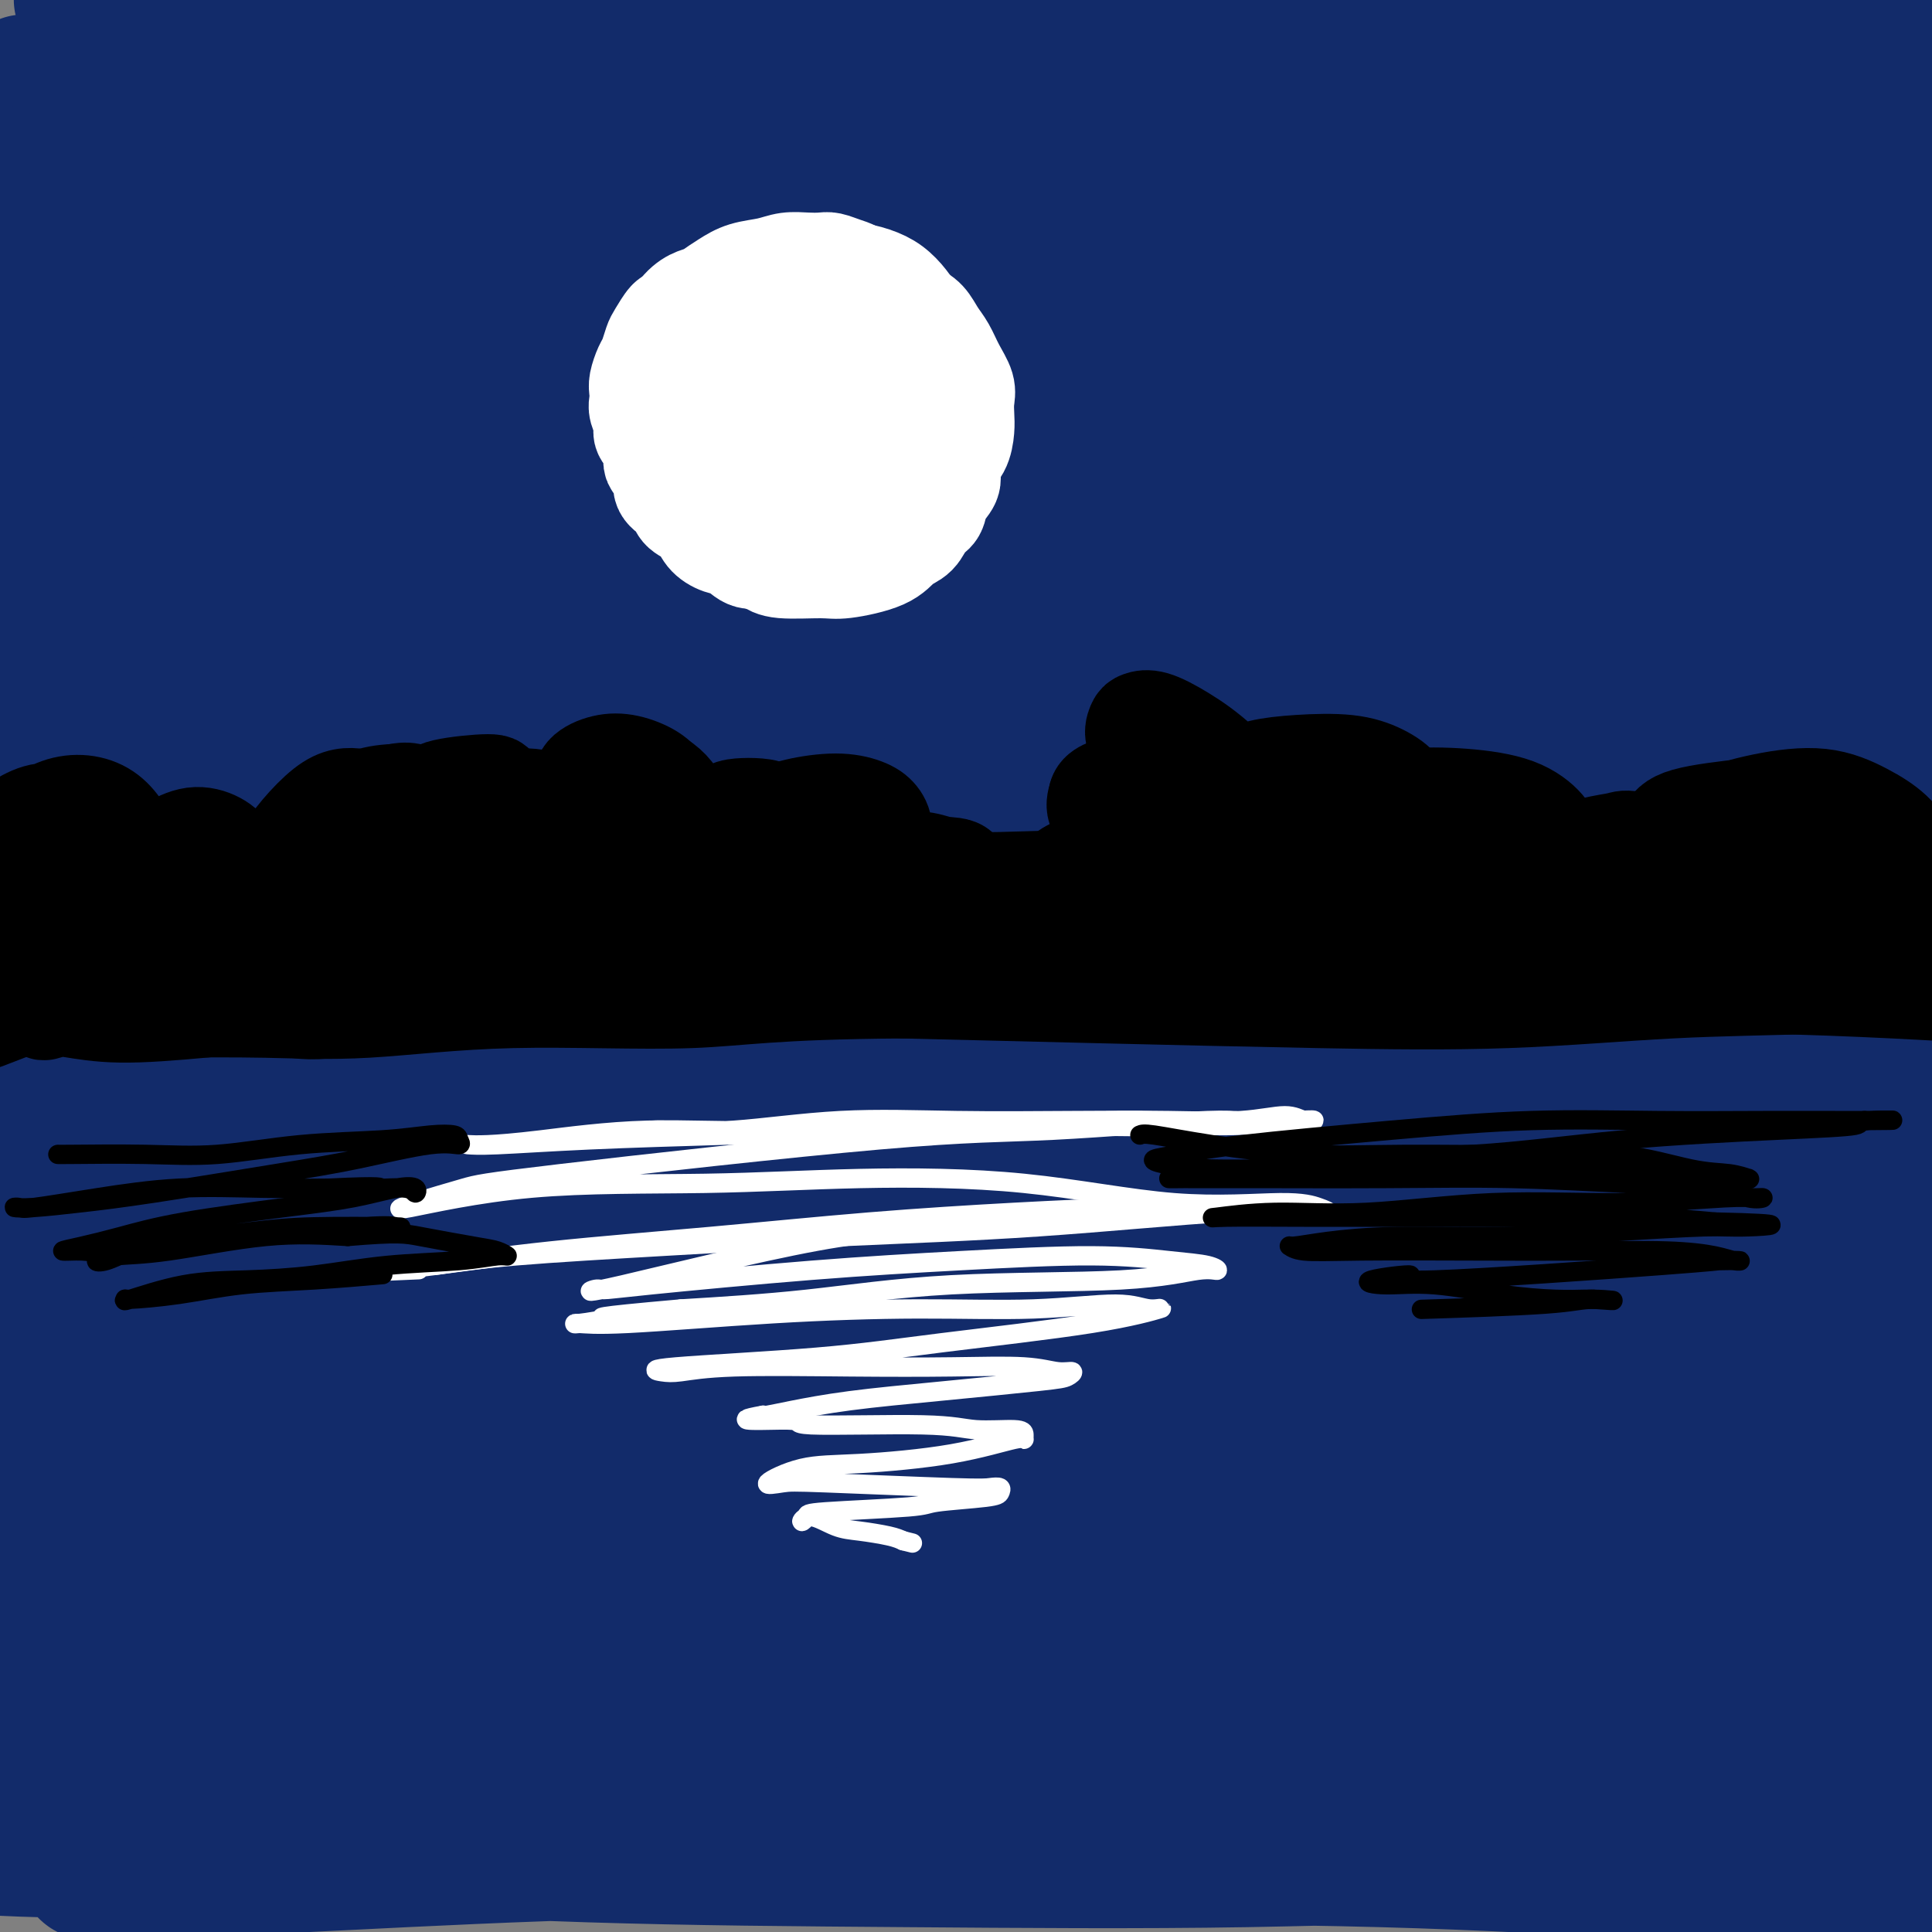 <svg viewBox='0 0 400 400' version='1.1' xmlns='http://www.w3.org/2000/svg' xmlns:xlink='http://www.w3.org/1999/xlink'><rect x="0" y="0" width="400" height="400" fill="#808080" stroke="none"/><g fill='none' stroke='rgb(18,43,106)' stroke-width='28' stroke-linecap='round' stroke-linejoin='round'><path d='M5,17c0.395,-0.051 0.790,-0.103 4,0c3.210,0.103 9.235,0.360 19,0c9.765,-0.360 23.271,-1.338 39,-2c15.729,-0.662 33.682,-1.010 53,-1c19.318,0.010 40.001,0.376 60,0c19.999,-0.376 39.314,-1.493 60,-2c20.686,-0.507 42.743,-0.402 60,0c17.257,0.402 29.714,1.103 42,2c12.286,0.897 24.400,1.991 34,3c9.600,1.009 16.684,1.931 22,3c5.316,1.069 8.863,2.283 11,3c2.137,0.717 2.865,0.936 3,1c0.135,0.064 -0.322,-0.027 0,0c0.322,0.027 1.421,0.173 -7,-1c-8.421,-1.173 -26.364,-3.666 -45,-6c-18.636,-2.334 -37.964,-4.508 -58,-6c-20.036,-1.492 -40.779,-2.303 -62,-3c-21.221,-0.697 -42.918,-1.281 -64,-1c-21.082,0.281 -41.547,1.428 -60,2c-18.453,0.572 -34.894,0.570 -49,2c-14.106,1.430 -25.878,4.292 -34,6c-8.122,1.708 -12.595,2.263 -15,3c-2.405,0.737 -2.741,1.656 -3,2c-0.259,0.344 -0.441,0.113 1,0c1.441,-0.113 4.503,-0.107 9,0c4.497,0.107 10.428,0.316 19,0c8.572,-0.316 19.786,-1.158 31,-2'/><path d='M75,20c16.533,-0.261 27.865,0.086 44,0c16.135,-0.086 37.073,-0.604 56,-1c18.927,-0.396 35.842,-0.668 55,-1c19.158,-0.332 40.559,-0.723 59,-1c18.441,-0.277 33.921,-0.440 49,0c15.079,0.440 29.756,1.484 41,2c11.244,0.516 19.055,0.503 24,1c4.945,0.497 7.025,1.503 8,2c0.975,0.497 0.846,0.484 1,0c0.154,-0.484 0.591,-1.439 -4,-3c-4.591,-1.561 -14.211,-3.727 -36,-7c-21.789,-3.273 -55.747,-7.651 -91,-11c-35.253,-3.349 -71.799,-5.668 -100,-6c-28.201,-0.332 -48.055,1.323 -68,2c-19.945,0.677 -39.980,0.378 -53,1c-13.020,0.622 -19.025,2.167 -23,3c-3.975,0.833 -5.920,0.954 -7,1c-1.080,0.046 -1.296,0.015 0,0c1.296,-0.015 4.104,-0.015 7,0c2.896,0.015 5.879,0.047 15,0c9.121,-0.047 24.378,-0.171 39,0c14.622,0.171 28.608,0.638 45,0c16.392,-0.638 35.189,-2.381 53,-4c17.811,-1.619 34.636,-3.114 53,-4c18.364,-0.886 38.268,-1.163 56,-1c17.732,0.163 33.293,0.765 46,1c12.707,0.235 22.561,0.104 30,1c7.439,0.896 12.464,2.818 16,4c3.536,1.182 5.582,1.623 5,2c-0.582,0.377 -3.791,0.688 -7,1'/><path d='M388,2c-3.028,0.286 -7.098,0.502 -21,0c-13.902,-0.502 -37.637,-1.723 -57,-3c-19.363,-1.277 -34.356,-2.611 -53,-3c-18.644,-0.389 -40.941,0.165 -62,1c-21.059,0.835 -40.882,1.949 -63,3c-22.118,1.051 -46.531,2.039 -62,4c-15.469,1.961 -21.992,4.894 -28,6c-6.008,1.106 -11.499,0.384 -14,0c-2.501,-0.384 -2.011,-0.430 -1,0c1.011,0.430 2.542,1.338 3,2c0.458,0.662 -0.158,1.080 9,3c9.158,1.920 28.089,5.343 38,7c9.911,1.657 10.801,1.549 22,2c11.199,0.451 32.706,1.460 51,2c18.294,0.540 33.373,0.611 49,0c15.627,-0.611 31.801,-1.906 48,-2c16.199,-0.094 32.421,1.011 46,1c13.579,-0.011 24.514,-1.139 34,-1c9.486,0.139 17.522,1.546 23,2c5.478,0.454 8.399,-0.044 10,0c1.601,0.044 1.883,0.632 2,1c0.117,0.368 0.068,0.517 0,0c-0.068,-0.517 -0.156,-1.701 -13,-3c-12.844,-1.299 -38.443,-2.712 -58,-4c-19.557,-1.288 -33.071,-2.450 -51,-3c-17.929,-0.550 -40.272,-0.486 -63,0c-22.728,0.486 -45.842,1.395 -67,3c-21.158,1.605 -40.362,3.904 -55,6c-14.638,2.096 -24.710,3.987 -34,6c-9.290,2.013 -17.797,4.146 -22,5c-4.203,0.854 -4.101,0.427 -4,0'/><path d='M-5,37c-8.892,1.973 -1.121,1.405 7,2c8.121,0.595 16.594,2.354 28,3c11.406,0.646 25.746,0.178 44,0c18.254,-0.178 40.423,-0.067 60,0c19.577,0.067 36.563,0.091 55,0c18.437,-0.091 38.324,-0.297 57,0c18.676,0.297 36.141,1.098 53,2c16.859,0.902 33.111,1.904 46,3c12.889,1.096 22.415,2.287 28,3c5.585,0.713 7.228,0.950 9,1c1.772,0.050 3.673,-0.087 -4,0c-7.673,0.087 -24.921,0.399 -43,0c-18.079,-0.399 -36.989,-1.508 -56,-3c-19.011,-1.492 -38.123,-3.366 -59,-4c-20.877,-0.634 -43.517,-0.027 -68,1c-24.483,1.027 -50.807,2.475 -72,4c-21.193,1.525 -37.255,3.127 -50,5c-12.745,1.873 -22.172,4.016 -28,5c-5.828,0.984 -8.056,0.810 -9,1c-0.944,0.190 -0.604,0.744 3,1c3.604,0.256 10.471,0.215 25,0c14.529,-0.215 36.720,-0.603 57,-1c20.280,-0.397 38.650,-0.803 59,-1c20.350,-0.197 42.680,-0.186 65,0c22.320,0.186 44.629,0.546 66,2c21.371,1.454 41.804,4.000 60,6c18.196,2.000 34.156,3.454 47,5c12.844,1.546 22.573,3.186 28,4c5.427,0.814 6.550,0.804 7,1c0.450,0.196 0.225,0.598 0,1'/><path d='M410,78c22.047,2.778 6.163,1.222 -14,0c-20.163,-1.222 -44.607,-2.112 -66,-3c-21.393,-0.888 -39.735,-1.775 -60,-3c-20.265,-1.225 -42.455,-2.789 -66,-3c-23.545,-0.211 -48.447,0.931 -72,2c-23.553,1.069 -45.757,2.066 -64,3c-18.243,0.934 -32.524,1.805 -41,3c-8.476,1.195 -11.146,2.713 -12,3c-0.854,0.287 0.109,-0.656 0,0c-0.109,0.656 -1.289,2.911 12,4c13.289,1.089 41.046,1.012 82,2c40.954,0.988 95.105,3.041 136,5c40.895,1.959 68.533,3.824 93,7c24.467,3.176 45.761,7.665 59,10c13.239,2.335 18.421,2.518 15,2c-3.421,-0.518 -15.446,-1.737 -35,-3c-19.554,-1.263 -46.636,-2.570 -71,-4c-24.364,-1.430 -46.011,-2.981 -71,-4c-24.989,-1.019 -53.320,-1.505 -80,-2c-26.680,-0.495 -51.709,-1.000 -74,0c-22.291,1.000 -41.843,3.506 -54,5c-12.157,1.494 -16.918,1.975 -19,2c-2.082,0.025 -1.483,-0.405 -2,0c-0.517,0.405 -2.149,1.645 10,2c12.149,0.355 38.079,-0.174 61,0c22.921,0.174 42.835,1.050 65,2c22.165,0.950 46.583,1.975 71,3'/><path d='M213,111c43.921,1.632 51.223,2.213 66,4c14.777,1.787 37.028,4.779 53,7c15.972,2.221 25.664,3.672 32,5c6.336,1.328 9.317,2.534 11,3c1.683,0.466 2.067,0.190 2,0c-0.067,-0.190 -0.587,-0.296 -15,-2c-14.413,-1.704 -42.721,-5.007 -67,-7c-24.279,-1.993 -44.528,-2.677 -63,-4c-18.472,-1.323 -35.165,-3.284 -72,-2c-36.835,1.284 -93.812,5.813 -118,8c-24.188,2.187 -15.589,2.032 -15,2c0.589,-0.032 -6.833,0.059 -10,0c-3.167,-0.059 -2.081,-0.267 -3,0c-0.919,0.267 -3.845,1.011 3,2c6.845,0.989 23.460,2.224 31,3c7.540,0.776 6.004,1.092 31,1c24.996,-0.092 76.523,-0.592 112,0c35.477,0.592 54.903,2.277 76,4c21.097,1.723 43.864,3.485 62,6c18.136,2.515 31.641,5.785 42,8c10.359,2.215 17.573,3.377 21,4c3.427,0.623 3.067,0.708 5,1c1.933,0.292 6.160,0.792 -5,-1c-11.160,-1.792 -37.707,-5.875 -62,-8c-24.293,-2.125 -46.333,-2.291 -73,-3c-26.667,-0.709 -57.962,-1.960 -87,-3c-29.038,-1.040 -55.820,-1.870 -80,-2c-24.180,-0.130 -45.760,0.439 -58,1c-12.240,0.561 -15.142,1.112 -17,2c-1.858,0.888 -2.674,2.111 0,3c2.674,0.889 8.837,1.445 15,2'/><path d='M30,145c14.994,0.220 44.978,-0.230 72,0c27.022,0.230 51.080,1.138 77,2c25.920,0.862 53.702,1.676 80,3c26.298,1.324 51.113,3.157 73,6c21.887,2.843 40.845,6.695 54,9c13.155,2.305 20.507,3.063 24,4c3.493,0.937 3.128,2.054 2,3c-1.128,0.946 -3.017,1.719 -17,1c-13.983,-0.719 -40.058,-2.932 -66,-5c-25.942,-2.068 -51.750,-3.990 -76,-5c-24.250,-1.010 -46.942,-1.107 -86,-1c-39.058,0.107 -94.483,0.420 -120,1c-25.517,0.580 -21.125,1.428 -28,3c-6.875,1.572 -25.018,3.870 -32,4c-6.982,0.130 -2.805,-1.906 -2,-2c0.805,-0.094 -1.762,1.754 10,2c11.762,0.246 37.852,-1.109 62,-2c24.148,-0.891 46.353,-1.317 72,-2c25.647,-0.683 54.735,-1.622 83,-1c28.265,0.622 55.707,2.806 80,5c24.293,2.194 45.438,4.398 63,7c17.562,2.602 31.540,5.602 40,8c8.460,2.398 11.401,4.195 13,5c1.599,0.805 1.856,0.619 1,1c-0.856,0.381 -2.823,1.328 -19,1c-16.177,-0.328 -46.563,-1.930 -73,-3c-26.437,-1.070 -48.927,-1.607 -75,-2c-26.073,-0.393 -55.731,-0.641 -84,0c-28.269,0.641 -55.149,2.173 -79,3c-23.851,0.827 -44.672,0.951 -59,2c-14.328,1.049 -22.164,3.025 -30,5'/><path d='M-10,197c-5.413,0.929 -3.944,0.751 -5,1c-1.056,0.249 -4.637,0.923 5,0c9.637,-0.923 32.490,-3.444 54,-6c21.510,-2.556 41.676,-5.146 66,-8c24.324,-2.854 52.806,-5.973 81,-8c28.194,-2.027 56.099,-2.961 81,-4c24.901,-1.039 46.797,-2.184 65,-2c18.203,0.184 32.713,1.698 40,2c7.287,0.302 7.351,-0.609 17,1c9.649,1.609 28.884,5.739 3,-1c-25.884,-6.739 -96.886,-24.347 -132,-32c-35.114,-7.653 -34.338,-5.352 -38,-5c-3.662,0.352 -11.760,-1.245 -15,-2c-3.240,-0.755 -1.623,-0.669 -2,-1c-0.377,-0.331 -2.749,-1.078 3,-2c5.749,-0.922 19.618,-2.020 36,-2c16.382,0.020 35.275,1.159 53,2c17.725,0.841 34.281,1.384 50,2c15.719,0.616 30.600,1.304 42,2c11.400,0.696 19.319,1.401 24,2c4.681,0.599 6.123,1.092 7,1c0.877,-0.092 1.187,-0.769 1,-1c-0.187,-0.231 -0.872,-0.016 -6,-1c-5.128,-0.984 -14.700,-3.167 -24,-5c-9.300,-1.833 -18.328,-3.316 -27,-5c-8.672,-1.684 -16.989,-3.569 -23,-5c-6.011,-1.431 -9.718,-2.409 -12,-3c-2.282,-0.591 -3.141,-0.796 -4,-1'/><path d='M330,116c-14.813,-3.219 -4.347,-0.768 -1,0c3.347,0.768 -0.426,-0.149 3,1c3.426,1.149 14.050,4.363 25,6c10.950,1.637 22.228,1.698 32,2c9.772,0.302 18.040,0.846 24,1c5.960,0.154 9.612,-0.082 12,0c2.388,0.082 3.510,0.480 4,0c0.490,-0.480 0.346,-1.839 -1,-3c-1.346,-1.161 -3.896,-2.123 -10,-5c-6.104,-2.877 -15.763,-7.667 -31,-14c-15.237,-6.333 -36.050,-14.209 -46,-18c-9.950,-3.791 -9.035,-3.499 -13,-5c-3.965,-1.501 -12.810,-4.796 -17,-7c-4.190,-2.204 -3.727,-3.318 -4,-4c-0.273,-0.682 -1.283,-0.930 -2,-1c-0.717,-0.070 -1.142,0.040 5,-1c6.142,-1.040 18.849,-3.231 30,-4c11.151,-0.769 20.745,-0.116 31,0c10.255,0.116 21.171,-0.305 29,-1c7.829,-0.695 12.571,-1.664 15,-2c2.429,-0.336 2.546,-0.038 3,0c0.454,0.038 1.244,-0.185 2,0c0.756,0.185 1.477,0.777 -4,0c-5.477,-0.777 -17.152,-2.923 -30,-5c-12.848,-2.077 -26.870,-4.083 -39,-6c-12.130,-1.917 -22.368,-3.743 -32,-5c-9.632,-1.257 -18.658,-1.945 -25,-3c-6.342,-1.055 -9.999,-2.479 -12,-3c-2.001,-0.521 -2.346,-0.140 -3,0c-0.654,0.140 -1.615,0.040 0,0c1.615,-0.040 5.808,-0.020 10,0'/><path d='M285,39c8.854,0.037 25.988,0.130 40,0c14.012,-0.130 24.902,-0.483 36,0c11.098,0.483 22.403,1.803 31,2c8.597,0.197 14.485,-0.728 18,-1c3.515,-0.272 4.658,0.109 5,0c0.342,-0.109 -0.118,-0.706 0,-1c0.118,-0.294 0.814,-0.283 -5,-2c-5.814,-1.717 -18.140,-5.160 -31,-8c-12.860,-2.840 -26.256,-5.077 -37,-7c-10.744,-1.923 -18.836,-3.534 -37,-6c-18.164,-2.466 -46.401,-5.789 -59,-7c-12.599,-1.211 -9.561,-0.311 -9,0c0.561,0.311 -1.356,0.034 -2,0c-0.644,-0.034 -0.014,0.177 1,1c1.014,0.823 2.412,2.258 9,4c6.588,1.742 18.367,3.790 27,5c8.633,1.210 14.121,1.582 18,2c3.879,0.418 6.150,0.880 7,1c0.850,0.120 0.279,-0.103 0,0c-0.279,0.103 -0.266,0.533 0,0c0.266,-0.533 0.785,-2.030 -10,-4c-10.785,-1.970 -32.873,-4.413 -50,-6c-17.127,-1.587 -29.294,-2.317 -44,-3c-14.706,-0.683 -31.950,-1.321 -47,-2c-15.050,-0.679 -27.906,-1.401 -38,-2c-10.094,-0.599 -17.426,-1.075 -23,-2c-5.574,-0.925 -9.391,-2.300 -12,-3c-2.609,-0.700 -4.010,-0.727 -5,-1c-0.990,-0.273 -1.569,-0.792 -2,-1c-0.431,-0.208 -0.716,-0.104 -1,0'/><path d='M65,-2c-7.067,-1.187 -3.233,-0.655 -3,0c0.233,0.655 -3.134,1.434 -5,2c-1.866,0.566 -2.232,0.920 -5,2c-2.768,1.080 -7.937,2.887 -12,5c-4.063,2.113 -7.020,4.534 -10,7c-2.980,2.466 -5.984,4.978 -9,8c-3.016,3.022 -6.046,6.554 -9,11c-2.954,4.446 -5.833,9.805 -8,15c-2.167,5.195 -3.621,10.224 -5,16c-1.379,5.776 -2.681,12.297 -4,19c-1.319,6.703 -2.655,13.586 -3,21c-0.345,7.414 0.300,15.358 0,19c-0.300,3.642 -1.545,2.982 -2,5c-0.455,2.018 -0.122,6.715 0,10c0.122,3.285 0.031,5.157 0,7c-0.031,1.843 -0.004,3.656 0,5c0.004,1.344 -0.016,2.218 0,3c0.016,0.782 0.066,1.471 0,2c-0.066,0.529 -0.250,0.898 0,1c0.250,0.102 0.933,-0.061 1,0c0.067,0.061 -0.483,0.348 0,-1c0.483,-1.348 2.000,-4.331 5,-12c3.000,-7.669 7.483,-20.024 11,-31c3.517,-10.976 6.067,-20.571 8,-29c1.933,-8.429 3.250,-15.690 4,-21c0.750,-5.310 0.933,-8.668 1,-11c0.067,-2.332 0.018,-3.639 0,-5c-0.018,-1.361 -0.005,-2.777 0,-4c0.005,-1.223 0.001,-2.252 0,-3c-0.001,-0.748 -0.000,-1.214 0,-2c0.000,-0.786 0.000,-1.893 0,-3'/><path d='M20,34c0.773,-7.968 0.207,-3.387 0,-3c-0.207,0.387 -0.054,-3.419 0,-6c0.054,-2.581 0.009,-3.939 0,-6c-0.009,-2.061 0.017,-4.827 0,-7c-0.017,-2.173 -0.078,-3.753 0,-5c0.078,-1.247 0.294,-2.160 0,-3c-0.294,-0.840 -1.099,-1.607 -1,-2c0.099,-0.393 1.102,-0.411 0,-1c-1.102,-0.589 -4.309,-1.748 0,-1c4.309,0.748 16.134,3.403 22,5c5.866,1.597 5.774,2.135 14,4c8.226,1.865 24.771,5.056 38,8c13.229,2.944 23.143,5.642 37,9c13.857,3.358 31.656,7.375 47,11c15.344,3.625 28.232,6.857 44,10c15.768,3.143 34.416,6.196 51,9c16.584,2.804 31.103,5.358 45,8c13.897,2.642 27.171,5.373 38,7c10.829,1.627 19.214,2.149 27,3c7.786,0.851 14.973,2.031 19,3c4.027,0.969 4.894,1.726 6,2c1.106,0.274 2.453,0.064 3,0c0.547,-0.064 0.296,0.018 0,0c-0.296,-0.018 -0.637,-0.134 -1,0c-0.363,0.134 -0.746,0.519 -6,0c-5.254,-0.519 -15.377,-1.943 -23,-3c-7.623,-1.057 -12.745,-1.746 -18,-2c-5.255,-0.254 -10.644,-0.073 -14,0c-3.356,0.073 -4.678,0.036 -6,0'/><path d='M342,74c-10.735,-0.764 -3.574,-0.175 -1,0c2.574,0.175 0.561,-0.063 0,0c-0.561,0.063 0.330,0.428 6,2c5.670,1.572 16.119,4.350 25,7c8.881,2.650 16.194,5.173 22,7c5.806,1.827 10.106,2.960 13,4c2.894,1.040 4.384,1.987 5,3c0.616,1.013 0.360,2.092 0,3c-0.360,0.908 -0.822,1.646 -16,5c-15.178,3.354 -45.072,9.325 -67,13c-21.928,3.675 -35.890,5.054 -64,9c-28.110,3.946 -70.366,10.460 -106,15c-35.634,4.540 -64.645,7.105 -81,10c-16.355,2.895 -20.054,6.121 -23,8c-2.946,1.879 -5.137,2.412 -6,3c-0.863,0.588 -0.397,1.231 0,2c0.397,0.769 0.724,1.665 6,4c5.276,2.335 15.500,6.109 32,9c16.500,2.891 39.275,4.897 59,6c19.725,1.103 36.399,1.302 55,1c18.601,-0.302 39.128,-1.104 58,-1c18.872,0.104 36.090,1.114 51,1c14.910,-0.114 27.513,-1.353 37,-1c9.487,0.353 15.857,2.297 20,3c4.143,0.703 6.058,0.166 7,0c0.942,-0.166 0.910,0.038 1,0c0.090,-0.038 0.303,-0.320 -13,-1c-13.303,-0.680 -40.120,-1.760 -62,-2c-21.880,-0.240 -38.823,0.360 -59,1c-20.177,0.640 -43.589,1.320 -67,2'/><path d='M174,187c-32.722,1.696 -51.527,4.438 -71,7c-19.473,2.562 -39.612,4.946 -58,8c-18.388,3.054 -35.023,6.779 -43,9c-7.977,2.221 -7.296,2.937 -11,4c-3.704,1.063 -11.792,2.473 -1,2c10.792,-0.473 40.466,-2.828 65,-5c24.534,-2.172 43.930,-4.159 67,-6c23.070,-1.841 49.815,-3.536 72,-4c22.185,-0.464 39.809,0.302 73,3c33.191,2.698 81.950,7.329 105,10c23.050,2.671 20.391,3.382 22,4c1.609,0.618 7.487,1.141 4,1c-3.487,-0.141 -16.337,-0.947 -36,-3c-19.663,-2.053 -46.137,-5.352 -65,-7c-18.863,-1.648 -30.114,-1.644 -33,-2c-2.886,-0.356 2.594,-1.073 -37,-1c-39.594,0.073 -124.262,0.938 -166,2c-41.738,1.062 -40.546,2.323 -41,3c-0.454,0.677 -2.555,0.769 -5,1c-2.445,0.231 -5.233,0.600 1,0c6.233,-0.600 21.487,-2.169 41,-3c19.513,-0.831 43.285,-0.925 70,-2c26.715,-1.075 56.374,-3.131 70,-4c13.626,-0.869 11.219,-0.553 36,0c24.781,0.553 76.749,1.341 107,3c30.251,1.659 38.786,4.188 47,6c8.214,1.812 16.107,2.906 24,4'/><path d='M411,217c12.003,1.944 6.512,1.803 5,2c-1.512,0.197 0.955,0.733 -6,1c-6.955,0.267 -23.331,0.266 -43,0c-19.669,-0.266 -42.629,-0.798 -65,-1c-22.371,-0.202 -44.151,-0.074 -68,0c-23.849,0.074 -49.765,0.096 -74,1c-24.235,0.904 -46.787,2.691 -65,4c-18.213,1.309 -32.086,2.139 -43,3c-10.914,0.861 -18.870,1.753 -25,2c-6.130,0.247 -10.434,-0.152 -5,0c5.434,0.152 20.605,0.855 41,0c20.395,-0.855 46.013,-3.267 71,-4c24.987,-0.733 49.342,0.215 74,0c24.658,-0.215 49.617,-1.593 73,-1c23.383,0.593 45.188,3.156 62,5c16.812,1.844 28.629,2.969 37,4c8.371,1.031 13.295,1.968 16,2c2.705,0.032 3.191,-0.840 3,-1c-0.191,-0.160 -1.058,0.391 -17,0c-15.942,-0.391 -46.959,-1.724 -74,-2c-27.041,-0.276 -50.108,0.506 -76,1c-25.892,0.494 -54.610,0.699 -82,1c-27.390,0.301 -53.453,0.696 -73,2c-19.547,1.304 -32.580,3.516 -42,4c-9.420,0.484 -15.227,-0.760 -18,-1c-2.773,-0.240 -2.511,0.524 -2,1c0.511,0.476 1.271,0.664 15,0c13.729,-0.664 40.427,-2.179 65,-3c24.573,-0.821 47.021,-0.949 72,-1c24.979,-0.051 52.490,-0.026 80,0'/><path d='M247,236c49.446,0.055 58.060,1.691 72,3c13.940,1.309 33.206,2.291 46,4c12.794,1.709 19.117,4.146 22,5c2.883,0.854 2.325,0.124 2,0c-0.325,-0.124 -0.416,0.356 -14,0c-13.584,-0.356 -40.659,-1.548 -65,-2c-24.341,-0.452 -45.947,-0.162 -71,0c-25.053,0.162 -53.554,0.197 -81,1c-27.446,0.803 -53.836,2.373 -76,3c-22.164,0.627 -40.100,0.310 -54,1c-13.900,0.690 -23.762,2.388 -26,3c-2.238,0.612 3.149,0.140 4,0c0.851,-0.140 -2.835,0.053 8,-2c10.835,-2.053 36.192,-6.351 61,-8c24.808,-1.649 49.066,-0.649 75,0c25.934,0.649 53.545,0.948 80,2c26.455,1.052 51.756,2.857 74,5c22.244,2.143 41.431,4.625 58,7c16.569,2.375 30.518,4.645 38,6c7.482,1.355 8.496,1.796 10,2c1.504,0.204 3.497,0.173 -1,0c-4.497,-0.173 -15.485,-0.487 -34,-1c-18.515,-0.513 -44.557,-1.223 -69,-2c-24.443,-0.777 -47.286,-1.619 -72,-2c-24.714,-0.381 -51.298,-0.300 -77,0c-25.702,0.300 -50.523,0.818 -70,2c-19.477,1.182 -33.611,3.027 -45,4c-11.389,0.973 -20.032,1.075 -24,1c-3.968,-0.075 -3.261,-0.328 -4,0c-0.739,0.328 -2.926,1.237 5,1c7.926,-0.237 25.963,-1.618 44,-3'/><path d='M63,266c21.024,-1.419 49.083,-3.968 76,-5c26.917,-1.032 52.692,-0.548 79,0c26.308,0.548 53.151,1.159 77,3c23.849,1.841 44.705,4.912 61,7c16.295,2.088 28.029,3.193 36,5c7.971,1.807 12.179,4.317 15,5c2.821,0.683 4.254,-0.461 0,0c-4.254,0.461 -14.196,2.527 -34,3c-19.804,0.473 -49.469,-0.648 -73,-1c-23.531,-0.352 -40.929,0.063 -77,0c-36.071,-0.063 -90.816,-0.604 -117,0c-26.184,0.604 -23.808,2.355 -34,3c-10.192,0.645 -32.950,0.185 -44,0c-11.050,-0.185 -10.390,-0.096 -11,0c-0.610,0.096 -2.491,0.198 -1,0c1.491,-0.198 6.354,-0.696 24,-3c17.646,-2.304 48.075,-6.414 75,-8c26.925,-1.586 50.346,-0.648 76,0c25.654,0.648 53.542,1.004 79,2c25.458,0.996 48.487,2.631 67,5c18.513,2.369 32.510,5.473 42,7c9.490,1.527 14.474,1.477 17,2c2.526,0.523 2.593,1.618 2,2c-0.593,0.382 -1.846,0.050 -16,-1c-14.154,-1.050 -41.207,-2.819 -65,-4c-23.793,-1.181 -44.325,-1.775 -68,-2c-23.675,-0.225 -50.493,-0.082 -77,1c-26.507,1.082 -52.703,3.105 -75,6c-22.297,2.895 -40.695,6.664 -55,8c-14.305,1.336 -24.516,0.239 -30,0c-5.484,-0.239 -6.242,0.381 -7,1'/><path d='M5,302c-25.977,2.051 -7.419,-0.320 7,-1c14.419,-0.680 24.699,0.332 44,-1c19.301,-1.332 47.623,-5.007 75,-7c27.377,-1.993 53.809,-2.303 81,-2c27.191,0.303 55.142,1.219 80,3c24.858,1.781 46.625,4.427 63,7c16.375,2.573 27.358,5.074 35,7c7.642,1.926 11.942,3.278 15,4c3.058,0.722 4.874,0.815 0,1c-4.874,0.185 -16.439,0.463 -30,0c-13.561,-0.463 -29.119,-1.668 -72,-3c-42.881,-1.332 -113.085,-2.791 -155,-3c-41.915,-0.209 -55.539,0.831 -73,1c-17.461,0.169 -38.757,-0.534 -52,0c-13.243,0.534 -18.431,2.306 -21,3c-2.569,0.694 -2.519,0.311 -2,0c0.519,-0.311 1.506,-0.548 15,-1c13.494,-0.452 39.495,-1.118 65,-2c25.505,-0.882 50.512,-1.981 77,-2c26.488,-0.019 54.455,1.042 80,2c25.545,0.958 48.668,1.813 70,4c21.332,2.187 40.872,5.707 55,8c14.128,2.293 22.844,3.360 28,4c5.156,0.640 6.751,0.853 8,1c1.249,0.147 2.150,0.229 -3,0c-5.150,-0.229 -16.352,-0.769 -35,-2c-18.648,-1.231 -44.741,-3.155 -70,-4c-25.259,-0.845 -49.685,-0.612 -74,-1c-24.315,-0.388 -48.519,-1.397 -71,-1c-22.481,0.397 -43.241,2.198 -64,4'/><path d='M81,321c-17.755,1.579 -30.142,3.528 -40,5c-9.858,1.472 -17.187,2.467 -21,3c-3.813,0.533 -4.111,0.605 -4,1c0.111,0.395 0.630,1.111 11,0c10.370,-1.111 30.591,-4.051 53,-7c22.409,-2.949 47.008,-5.906 72,-8c24.992,-2.094 50.379,-3.324 75,-3c24.621,0.324 48.475,2.204 69,4c20.525,1.796 37.720,3.509 51,5c13.280,1.491 22.644,2.759 28,4c5.356,1.241 6.704,2.453 10,3c3.296,0.547 8.540,0.428 -1,0c-9.540,-0.428 -33.862,-1.165 -50,-2c-16.138,-0.835 -24.090,-1.766 -42,-2c-17.910,-0.234 -45.777,0.231 -72,1c-26.223,0.769 -50.803,1.842 -75,4c-24.197,2.158 -48.012,5.400 -69,8c-20.988,2.600 -39.148,4.558 -52,6c-12.852,1.442 -20.396,2.367 -24,3c-3.604,0.633 -3.269,0.974 -3,1c0.269,0.026 0.474,-0.261 13,-2c12.526,-1.739 37.375,-4.928 61,-7c23.625,-2.072 46.026,-3.026 71,-4c24.974,-0.974 52.520,-1.968 79,-2c26.480,-0.032 51.894,0.897 74,3c22.106,2.103 40.906,5.379 56,7c15.094,1.621 26.484,1.586 34,3c7.516,1.414 11.159,4.276 13,5c1.841,0.724 1.880,-0.690 0,-1c-1.880,-0.310 -5.680,0.483 -21,0c-15.320,-0.483 -42.160,-2.241 -69,-4'/><path d='M308,345c-25.953,-1.058 -45.835,-1.202 -69,-2c-23.165,-0.798 -49.614,-2.250 -77,-2c-27.386,0.250 -55.708,2.201 -70,3c-14.292,0.799 -14.555,0.447 -27,1c-12.445,0.553 -37.073,2.011 -47,3c-9.927,0.989 -5.152,1.510 -4,2c1.152,0.490 -1.319,0.950 8,0c9.319,-0.950 30.427,-3.310 53,-5c22.573,-1.690 46.611,-2.710 73,-3c26.389,-0.290 55.129,0.149 79,0c23.871,-0.149 42.871,-0.886 75,2c32.129,2.886 77.385,9.396 97,13c19.615,3.604 13.589,4.302 12,5c-1.589,0.698 1.259,1.396 0,2c-1.259,0.604 -6.625,1.113 -23,1c-16.375,-0.113 -43.759,-0.848 -68,-1c-24.241,-0.152 -45.337,0.279 -69,1c-23.663,0.721 -49.891,1.733 -74,3c-24.109,1.267 -46.099,2.787 -66,4c-19.901,1.213 -37.712,2.117 -51,3c-13.288,0.883 -22.053,1.745 -27,2c-4.947,0.255 -6.076,-0.097 -6,0c0.076,0.097 1.356,0.645 7,-1c5.644,-1.645 15.652,-5.482 35,-8c19.348,-2.518 48.035,-3.718 74,-5c25.965,-1.282 49.206,-2.644 74,-2c24.794,0.644 51.141,3.296 74,6c22.859,2.704 42.231,5.459 59,8c16.769,2.541 30.934,4.869 40,7c9.066,2.131 13.033,4.066 17,6'/><path d='M407,388c9.676,2.367 5.366,1.784 4,2c-1.366,0.216 0.213,1.229 -10,1c-10.213,-0.229 -32.219,-1.702 -53,-3c-20.781,-1.298 -40.338,-2.422 -62,-3c-21.662,-0.578 -45.430,-0.609 -69,-1c-23.570,-0.391 -46.943,-1.142 -70,-1c-23.057,0.142 -45.797,1.177 -63,2c-17.203,0.823 -28.869,1.434 -39,2c-10.131,0.566 -18.726,1.088 -23,1c-4.274,-0.088 -4.227,-0.786 -4,-1c0.227,-0.214 0.632,0.057 5,0c4.368,-0.057 12.698,-0.443 40,-2c27.302,-1.557 73.575,-4.284 109,-5c35.425,-0.716 60.001,0.578 71,1c10.999,0.422 8.421,-0.029 34,2c25.579,2.029 79.316,6.540 105,9c25.684,2.460 23.315,2.871 24,3c0.685,0.129 4.423,-0.025 6,0c1.577,0.025 0.993,0.228 -2,0c-2.993,-0.228 -8.394,-0.886 -24,-3c-15.606,-2.114 -41.418,-5.686 -64,-7c-22.582,-1.314 -41.935,-0.372 -64,0c-22.065,0.372 -46.841,0.175 -70,0c-23.159,-0.175 -44.702,-0.327 -66,-1c-21.298,-0.673 -42.352,-1.867 -59,-2c-16.648,-0.133 -28.892,0.796 -41,1c-12.108,0.204 -24.080,-0.316 -30,-1c-5.920,-0.684 -5.786,-1.530 -6,-2c-0.214,-0.470 -0.775,-0.563 -1,-1c-0.225,-0.437 -0.112,-1.219 0,-2'/><path d='M-15,377c0.720,-1.176 6.020,-1.615 15,-2c8.980,-0.385 21.639,-0.716 31,-1c9.361,-0.284 15.424,-0.521 21,-1c5.576,-0.479 10.667,-1.201 15,-1c4.333,0.201 7.909,1.324 10,2c2.091,0.676 2.697,0.905 3,1c0.303,0.095 0.303,0.056 0,0c-0.303,-0.056 -0.911,-0.130 -3,0c-2.089,0.130 -5.660,0.464 -10,1c-4.340,0.536 -9.447,1.275 -15,2c-5.553,0.725 -11.550,1.435 -17,2c-5.450,0.565 -10.352,0.985 -14,1c-3.648,0.015 -6.043,-0.376 -9,-1c-2.957,-0.624 -6.478,-1.479 -8,-2c-1.522,-0.521 -1.046,-0.706 -1,-2c0.046,-1.294 -0.336,-3.698 -1,-6c-0.664,-2.302 -1.608,-4.503 -2,-9c-0.392,-4.497 -0.232,-11.289 2,-21c2.232,-9.711 6.536,-22.339 9,-32c2.464,-9.661 3.088,-16.353 5,-25c1.912,-8.647 5.111,-19.250 7,-28c1.889,-8.750 2.469,-15.649 3,-21c0.531,-5.351 1.015,-9.156 1,-13c-0.015,-3.844 -0.529,-7.726 -1,-10c-0.471,-2.274 -0.899,-2.938 -1,-4c-0.101,-1.062 0.125,-2.522 0,-3c-0.125,-0.478 -0.600,0.027 -1,0c-0.400,-0.027 -0.723,-0.584 -1,3c-0.277,3.584 -0.508,11.310 -1,21c-0.492,9.690 -1.246,21.345 -2,33'/><path d='M20,261c-1.372,13.766 -2.303,19.680 -3,27c-0.697,7.320 -1.161,16.045 -2,23c-0.839,6.955 -2.052,12.140 -3,16c-0.948,3.860 -1.631,6.395 -2,8c-0.369,1.605 -0.426,2.279 -1,3c-0.574,0.721 -1.666,1.488 -2,1c-0.334,-0.488 0.091,-2.232 0,-5c-0.091,-2.768 -0.697,-6.561 -1,-14c-0.303,-7.439 -0.304,-18.525 0,-26c0.304,-7.475 0.914,-11.340 1,-20c0.086,-8.660 -0.352,-22.114 0,-28c0.352,-5.886 1.495,-4.205 2,-7c0.505,-2.795 0.371,-10.067 1,-17c0.629,-6.933 2.019,-13.529 3,-18c0.981,-4.471 1.551,-6.819 2,-9c0.449,-2.181 0.775,-4.195 1,-5c0.225,-0.805 0.349,-0.403 0,4c-0.349,4.403 -1.172,12.805 -2,23c-0.828,10.195 -1.661,22.182 -2,32c-0.339,9.818 -0.184,17.467 0,25c0.184,7.533 0.396,14.951 1,24c0.604,9.049 1.601,19.728 2,24c0.399,4.272 0.199,2.136 0,0'/></g>
<g fill='none' stroke='rgb(0,0,0)' stroke-width='20' stroke-linecap='round' stroke-linejoin='round'><path d='M325,177c1.592,-0.752 3.184,-1.504 5,-2c1.816,-0.496 3.857,-0.736 5,-1c1.143,-0.264 1.388,-0.551 4,0c2.612,0.551 7.591,1.941 10,3c2.409,1.059 2.247,1.786 3,3c0.753,1.214 2.421,2.915 3,4c0.579,1.085 0.067,1.556 0,2c-0.067,0.444 0.309,0.863 0,1c-0.309,0.137 -1.302,-0.007 -2,0c-0.698,0.007 -1.100,0.167 -2,0c-0.900,-0.167 -2.297,-0.659 -3,-1c-0.703,-0.341 -0.711,-0.529 -1,-1c-0.289,-0.471 -0.859,-1.225 -1,-2c-0.141,-0.775 0.145,-1.571 1,-3c0.855,-1.429 2.278,-3.492 5,-5c2.722,-1.508 6.743,-2.462 10,-3c3.257,-0.538 5.750,-0.660 8,0c2.250,0.660 4.256,2.103 6,3c1.744,0.897 3.225,1.250 4,2c0.775,0.750 0.844,1.898 1,3c0.156,1.102 0.401,2.156 0,3c-0.401,0.844 -1.447,1.476 -3,2c-1.553,0.524 -3.612,0.941 -6,1c-2.388,0.059 -5.104,-0.238 -8,-1c-2.896,-0.762 -5.972,-1.988 -8,-3c-2.028,-1.012 -3.007,-1.811 -4,-3c-0.993,-1.189 -1.998,-2.768 -2,-4c-0.002,-1.232 0.999,-2.116 2,-3'/><path d='M352,172c0.544,-0.987 0.904,-1.956 3,-3c2.096,-1.044 5.929,-2.164 10,-3c4.071,-0.836 8.381,-1.387 12,-1c3.619,0.387 6.548,1.714 9,3c2.452,1.286 4.426,2.531 6,4c1.574,1.469 2.748,3.162 3,5c0.252,1.838 -0.419,3.819 -1,5c-0.581,1.181 -1.073,1.560 -3,2c-1.927,0.440 -5.287,0.939 -9,1c-3.713,0.061 -7.777,-0.318 -12,-1c-4.223,-0.682 -8.605,-1.667 -12,-3c-3.395,-1.333 -5.804,-3.015 -8,-4c-2.196,-0.985 -4.181,-1.274 -5,-2c-0.819,-0.726 -0.472,-1.890 0,-3c0.472,-1.110 1.070,-2.165 4,-3c2.930,-0.835 8.192,-1.449 13,-2c4.808,-0.551 9.163,-1.039 13,0c3.837,1.039 7.155,3.604 10,6c2.845,2.396 5.217,4.624 7,7c1.783,2.376 2.975,4.901 3,7c0.025,2.099 -1.119,3.771 -2,5c-0.881,1.229 -1.500,2.013 -5,3c-3.500,0.987 -9.881,2.176 -16,3c-6.119,0.824 -11.975,1.284 -18,1c-6.025,-0.284 -12.218,-1.311 -17,-2c-4.782,-0.689 -8.151,-1.038 -11,-2c-2.849,-0.962 -5.176,-2.536 -6,-4c-0.824,-1.464 -0.145,-2.817 0,-4c0.145,-1.183 -0.244,-2.195 3,-3c3.244,-0.805 10.122,-1.402 17,-2'/><path d='M340,182c3.431,-0.414 3.509,-0.449 4,0c0.491,0.449 1.396,1.382 3,2c1.604,0.618 3.906,0.920 5,3c1.094,2.080 0.979,5.937 0,8c-0.979,2.063 -2.821,2.332 -6,3c-3.179,0.668 -7.694,1.734 -13,2c-5.306,0.266 -11.403,-0.268 -16,-1c-4.597,-0.732 -7.694,-1.662 -10,-3c-2.306,-1.338 -3.819,-3.085 -5,-4c-1.181,-0.915 -2.028,-1.000 -2,-2c0.028,-1.000 0.931,-2.916 2,-4c1.069,-1.084 2.305,-1.338 4,-2c1.695,-0.662 3.849,-1.733 6,-2c2.151,-0.267 4.298,0.268 6,1c1.702,0.732 2.958,1.660 4,3c1.042,1.340 1.871,3.090 2,4c0.129,0.910 -0.443,0.978 -2,2c-1.557,1.022 -4.098,2.996 -7,4c-2.902,1.004 -6.165,1.038 -12,0c-5.835,-1.038 -14.244,-3.147 -19,-5c-4.756,-1.853 -5.861,-3.450 -7,-6c-1.139,-2.550 -2.313,-6.052 -2,-8c0.313,-1.948 2.113,-2.343 4,-3c1.887,-0.657 3.861,-1.578 6,-2c2.139,-0.422 4.443,-0.345 7,0c2.557,0.345 5.366,0.958 8,3c2.634,2.042 5.094,5.511 6,7c0.906,1.489 0.259,0.997 -1,1c-1.259,0.003 -3.129,0.502 -5,1'/><path d='M300,184c-3.318,-0.065 -8.614,-1.229 -13,-2c-4.386,-0.771 -7.862,-1.151 -12,-2c-4.138,-0.849 -8.939,-2.167 -12,-3c-3.061,-0.833 -4.382,-1.180 -5,-2c-0.618,-0.820 -0.533,-2.113 0,-3c0.533,-0.887 1.514,-1.366 4,-2c2.486,-0.634 6.479,-1.422 10,-2c3.521,-0.578 6.571,-0.948 10,-1c3.429,-0.052 7.237,0.212 10,1c2.763,0.788 4.482,2.098 6,3c1.518,0.902 2.835,1.395 4,2c1.165,0.605 2.178,1.322 2,2c-0.178,0.678 -1.547,1.318 -2,2c-0.453,0.682 0.011,1.407 -5,1c-5.011,-0.407 -15.497,-1.947 -21,-3c-5.503,-1.053 -6.025,-1.620 -7,-2c-0.975,-0.380 -2.405,-0.572 -3,-1c-0.595,-0.428 -0.355,-1.091 1,-2c1.355,-0.909 3.827,-2.063 8,-3c4.173,-0.937 10.048,-1.657 15,-2c4.952,-0.343 8.983,-0.307 13,0c4.017,0.307 8.022,0.887 11,2c2.978,1.113 4.928,2.758 6,4c1.072,1.242 1.265,2.079 1,3c-0.265,0.921 -0.987,1.924 -2,3c-1.013,1.076 -2.319,2.225 -6,3c-3.681,0.775 -9.739,1.177 -15,1c-5.261,-0.177 -9.724,-0.932 -14,-2c-4.276,-1.068 -8.365,-2.448 -12,-4c-3.635,-1.552 -6.818,-3.276 -10,-5'/><path d='M262,170c-6.635,-2.240 -5.224,-2.341 -5,-3c0.224,-0.659 -0.739,-1.877 -1,-3c-0.261,-1.123 0.180,-2.152 1,-3c0.820,-0.848 2.020,-1.514 4,-2c1.980,-0.486 4.739,-0.790 8,-1c3.261,-0.210 7.024,-0.324 10,0c2.976,0.324 5.163,1.086 7,2c1.837,0.914 3.322,1.980 4,3c0.678,1.020 0.549,1.993 0,3c-0.549,1.007 -1.517,2.049 -3,3c-1.483,0.951 -3.480,1.812 -7,2c-3.520,0.188 -8.562,-0.298 -13,-1c-4.438,-0.702 -8.272,-1.620 -12,-3c-3.728,-1.380 -7.351,-3.220 -10,-5c-2.649,-1.780 -4.325,-3.498 -6,-5c-1.675,-1.502 -3.350,-2.787 -4,-4c-0.650,-1.213 -0.275,-2.353 0,-3c0.275,-0.647 0.450,-0.802 1,-1c0.550,-0.198 1.476,-0.440 3,0c1.524,0.440 3.646,1.561 6,3c2.354,1.439 4.938,3.196 8,6c3.062,2.804 6.601,6.654 8,8c1.399,1.346 0.658,0.189 1,1c0.342,0.811 1.767,3.589 2,5c0.233,1.411 -0.727,1.456 -2,2c-1.273,0.544 -2.860,1.587 -5,2c-2.140,0.413 -4.833,0.196 -8,0c-3.167,-0.196 -6.808,-0.372 -10,-1c-3.192,-0.628 -5.936,-1.707 -8,-3c-2.064,-1.293 -3.447,-2.798 -4,-4c-0.553,-1.202 -0.277,-2.101 0,-3'/><path d='M227,165c0.145,-1.624 2.507,-2.183 5,-3c2.493,-0.817 5.117,-1.893 8,-2c2.883,-0.107 6.024,0.754 9,2c2.976,1.246 5.786,2.875 8,5c2.214,2.125 3.830,4.744 5,7c1.170,2.256 1.893,4.147 2,6c0.107,1.853 -0.401,3.668 -1,5c-0.599,1.332 -1.288,2.183 -3,3c-1.712,0.817 -4.446,1.602 -8,2c-3.554,0.398 -7.926,0.411 -12,0c-4.074,-0.411 -7.848,-1.246 -11,-2c-3.152,-0.754 -5.682,-1.427 -7,-2c-1.318,-0.573 -1.423,-1.048 -2,-2c-0.577,-0.952 -1.625,-2.383 1,-4c2.625,-1.617 8.925,-3.419 13,-4c4.075,-0.581 5.926,0.060 8,1c2.074,0.940 4.370,2.181 6,3c1.630,0.819 2.592,1.218 3,2c0.408,0.782 0.261,1.948 0,3c-0.261,1.052 -0.638,1.989 -3,3c-2.362,1.011 -6.710,2.097 -11,3c-4.290,0.903 -8.521,1.623 -13,2c-4.479,0.377 -9.205,0.411 -13,0c-3.795,-0.411 -6.657,-1.266 -9,-2c-2.343,-0.734 -4.166,-1.347 -5,-2c-0.834,-0.653 -0.679,-1.346 0,-2c0.679,-0.654 1.883,-1.268 3,-2c1.117,-0.732 2.147,-1.582 5,-2c2.853,-0.418 7.529,-0.405 11,0c3.471,0.405 5.735,1.203 8,2'/><path d='M224,185c3.686,0.609 3.401,1.132 4,2c0.599,0.868 2.082,2.080 2,3c-0.082,0.920 -1.728,1.547 -3,2c-1.272,0.453 -2.169,0.733 -6,1c-3.831,0.267 -10.597,0.521 -16,0c-5.403,-0.521 -9.443,-1.817 -13,-3c-3.557,-1.183 -6.633,-2.253 -9,-3c-2.367,-0.747 -4.027,-1.172 -5,-2c-0.973,-0.828 -1.259,-2.061 -1,-3c0.259,-0.939 1.062,-1.586 2,-2c0.938,-0.414 2.012,-0.595 4,-1c1.988,-0.405 4.890,-1.036 7,-1c2.110,0.036 3.427,0.737 5,1c1.573,0.263 3.403,0.086 4,1c0.597,0.914 -0.037,2.917 -1,4c-0.963,1.083 -2.253,1.245 -5,2c-2.747,0.755 -6.951,2.102 -11,2c-4.049,-0.102 -7.942,-1.655 -11,-3c-3.058,-1.345 -5.280,-2.482 -7,-4c-1.720,-1.518 -2.937,-3.416 -4,-5c-1.063,-1.584 -1.971,-2.853 -2,-4c-0.029,-1.147 0.822,-2.173 2,-3c1.178,-0.827 2.684,-1.457 5,-2c2.316,-0.543 5.440,-0.999 8,-1c2.560,-0.001 4.554,0.454 6,1c1.446,0.546 2.343,1.182 3,2c0.657,0.818 1.073,1.817 1,3c-0.073,1.183 -0.635,2.549 -2,4c-1.365,1.451 -3.533,2.986 -6,4c-2.467,1.014 -5.234,1.507 -8,2'/><path d='M167,182c-2.835,0.392 -5.921,0.373 -9,0c-3.079,-0.373 -6.150,-1.101 -8,-2c-1.850,-0.899 -2.477,-1.968 -3,-3c-0.523,-1.032 -0.941,-2.028 -1,-3c-0.059,-0.972 0.239,-1.919 1,-3c0.761,-1.081 1.983,-2.296 3,-3c1.017,-0.704 1.830,-0.898 3,-1c1.170,-0.102 2.699,-0.113 4,0c1.301,0.113 2.375,0.348 3,1c0.625,0.652 0.800,1.719 1,2c0.200,0.281 0.425,-0.224 0,1c-0.425,1.224 -1.499,4.177 -4,6c-2.501,1.823 -6.430,2.515 -10,3c-3.570,0.485 -6.781,0.762 -10,0c-3.219,-0.762 -6.445,-2.564 -9,-4c-2.555,-1.436 -4.439,-2.507 -6,-4c-1.561,-1.493 -2.800,-3.407 -3,-5c-0.200,-1.593 0.639,-2.866 1,-4c0.361,-1.134 0.246,-2.128 1,-3c0.754,-0.872 2.379,-1.623 4,-2c1.621,-0.377 3.240,-0.382 5,0c1.760,0.382 3.661,1.151 5,2c1.339,0.849 2.117,1.777 3,3c0.883,1.223 1.870,2.739 2,4c0.130,1.261 -0.597,2.265 -1,3c-0.403,0.735 -0.483,1.201 -2,2c-1.517,0.799 -4.470,1.932 -7,3c-2.530,1.068 -4.637,2.070 -7,2c-2.363,-0.070 -4.982,-1.211 -7,-2c-2.018,-0.789 -3.434,-1.225 -4,-2c-0.566,-0.775 -0.283,-1.887 0,-3'/><path d='M112,170c0.366,-0.900 1.280,-1.650 3,-3c1.720,-1.350 4.247,-3.301 8,-5c3.753,-1.699 8.734,-3.146 13,-1c4.266,2.146 7.817,7.887 3,12c-4.817,4.113 -18.002,6.599 -25,7c-6.998,0.401 -7.810,-1.282 -10,-3c-2.190,-1.718 -5.760,-3.470 -8,-5c-2.240,-1.530 -3.152,-2.839 -4,-4c-0.848,-1.161 -1.634,-2.176 -2,-3c-0.366,-0.824 -0.313,-1.458 2,-2c2.313,-0.542 6.886,-0.992 9,-1c2.114,-0.008 1.770,0.428 2,1c0.230,0.572 1.034,1.281 2,2c0.966,0.719 2.095,1.447 2,4c-0.095,2.553 -1.415,6.929 -4,10c-2.585,3.071 -6.434,4.836 -10,6c-3.566,1.164 -6.849,1.728 -10,2c-3.151,0.272 -6.168,0.254 -9,0c-2.832,-0.254 -5.477,-0.744 -7,-2c-1.523,-1.256 -1.925,-3.279 -2,-5c-0.075,-1.721 0.176,-3.142 1,-5c0.824,-1.858 2.222,-4.154 4,-6c1.778,-1.846 3.937,-3.242 6,-4c2.063,-0.758 4.032,-0.879 6,-1'/><path d='M82,164c2.860,-0.680 4.008,0.119 5,1c0.992,0.881 1.826,1.843 2,3c0.174,1.157 -0.312,2.510 -1,4c-0.688,1.490 -1.577,3.116 -3,5c-1.423,1.884 -3.381,4.026 -6,6c-2.619,1.974 -5.898,3.779 -9,5c-3.102,1.221 -6.025,1.858 -8,2c-1.975,0.142 -3.001,-0.210 -4,-1c-0.999,-0.790 -1.972,-2.019 -2,-4c-0.028,-1.981 0.889,-4.713 2,-7c1.111,-2.287 2.417,-4.128 4,-6c1.583,-1.872 3.441,-3.775 5,-5c1.559,-1.225 2.817,-1.772 4,-2c1.183,-0.228 2.291,-0.138 3,0c0.709,0.138 1.020,0.324 1,1c-0.020,0.676 -0.370,1.842 -1,3c-0.630,1.158 -1.541,2.308 -3,4c-1.459,1.692 -3.468,3.925 -6,6c-2.532,2.075 -5.589,3.991 -8,5c-2.411,1.009 -4.178,1.112 -9,1c-4.822,-0.112 -12.700,-0.438 -16,-1c-3.300,-0.562 -2.022,-1.360 -2,-2c0.022,-0.640 -1.211,-1.122 -1,-2c0.211,-0.878 1.866,-2.151 3,-3c1.134,-0.849 1.746,-1.274 3,-2c1.254,-0.726 3.151,-1.753 5,-2c1.849,-0.247 3.650,0.284 5,1c1.350,0.716 2.248,1.616 3,3c0.752,1.384 1.358,3.253 1,5c-0.358,1.747 -1.679,3.374 -3,5'/><path d='M46,187c-2.041,1.684 -5.645,3.393 -9,5c-3.355,1.607 -6.461,3.111 -10,4c-3.539,0.889 -7.510,1.161 -11,1c-3.490,-0.161 -6.500,-0.756 -9,-2c-2.500,-1.244 -4.491,-3.137 -6,-5c-1.509,-1.863 -2.537,-3.694 -3,-6c-0.463,-2.306 -0.360,-5.086 0,-7c0.360,-1.914 0.978,-2.963 2,-4c1.022,-1.037 2.450,-2.064 4,-3c1.550,-0.936 3.222,-1.781 5,-2c1.778,-0.219 3.661,0.188 5,1c1.339,0.812 2.135,2.031 3,3c0.865,0.969 1.798,1.690 2,3c0.202,1.310 -0.329,3.211 -1,5c-0.671,1.789 -1.484,3.466 -3,5c-1.516,1.534 -3.737,2.924 -6,4c-2.263,1.076 -4.570,1.838 -6,2c-1.430,0.162 -1.984,-0.276 -3,0c-1.016,0.276 -2.496,1.266 -2,-2c0.496,-3.266 2.967,-10.789 4,-14c1.033,-3.211 0.626,-2.112 2,-3c1.374,-0.888 4.528,-3.763 8,-5c3.472,-1.237 7.263,-0.835 10,1c2.737,1.835 4.419,5.103 5,7c0.581,1.897 0.062,2.423 0,3c-0.062,0.577 0.334,1.206 0,2c-0.334,0.794 -1.398,1.752 -2,2c-0.602,0.248 -0.744,-0.215 -1,0c-0.256,0.215 -0.628,1.107 -1,2'/><path d='M23,184c-0.847,1.327 -0.965,0.146 -1,0c-0.035,-0.146 0.011,0.744 0,1c-0.011,0.256 -0.081,-0.120 2,-1c2.081,-0.880 6.313,-2.262 11,-3c4.687,-0.738 9.830,-0.832 15,-1c5.170,-0.168 10.367,-0.410 15,0c4.633,0.410 8.704,1.473 12,2c3.296,0.527 5.818,0.520 8,1c2.182,0.480 4.022,1.449 5,2c0.978,0.551 1.092,0.684 1,1c-0.092,0.316 -0.390,0.813 -1,1c-0.610,0.187 -1.532,0.063 -2,0c-0.468,-0.063 -0.482,-0.064 -1,0c-0.518,0.064 -1.542,0.195 -1,0c0.542,-0.195 2.648,-0.716 6,-1c3.352,-0.284 7.950,-0.332 18,-1c10.050,-0.668 25.552,-1.955 34,-2c8.448,-0.045 9.843,1.154 12,2c2.157,0.846 5.075,1.341 7,2c1.925,0.659 2.857,1.483 3,2c0.143,0.517 -0.504,0.727 -1,1c-0.496,0.273 -0.843,0.611 -3,1c-2.157,0.389 -6.125,0.831 -10,1c-3.875,0.169 -7.656,0.067 -11,0c-3.344,-0.067 -6.253,-0.098 -8,0c-1.747,0.098 -2.334,0.325 -3,0c-0.666,-0.325 -1.410,-1.203 0,-2c1.410,-0.797 4.974,-1.513 12,-3c7.026,-1.487 17.513,-3.743 28,-6'/><path d='M170,181c10.994,-1.466 18.480,0.370 26,1c7.520,0.630 15.076,0.054 21,0c5.924,-0.054 10.217,0.414 13,1c2.783,0.586 4.058,1.292 5,2c0.942,0.708 1.552,1.419 1,2c-0.552,0.581 -2.264,1.031 -5,2c-2.736,0.969 -6.495,2.457 -12,3c-5.505,0.543 -12.756,0.142 -17,0c-4.244,-0.142 -5.483,-0.023 -7,0c-1.517,0.023 -3.313,-0.050 -4,0c-0.687,0.050 -0.264,0.223 1,0c1.264,-0.223 3.370,-0.840 10,-2c6.630,-1.160 17.784,-2.862 27,-4c9.216,-1.138 16.495,-1.712 23,-2c6.505,-0.288 12.237,-0.289 18,1c5.763,1.289 11.558,3.870 14,5c2.442,1.130 1.532,0.811 1,1c-0.532,0.189 -0.687,0.887 0,1c0.687,0.113 2.215,-0.360 -3,0c-5.215,0.360 -17.174,1.552 -25,2c-7.826,0.448 -11.518,0.150 -16,0c-4.482,-0.150 -9.753,-0.152 -14,0c-4.247,0.152 -7.468,0.460 -10,0c-2.532,-0.460 -4.374,-1.686 -6,-2c-1.626,-0.314 -3.038,0.284 -4,0c-0.962,-0.284 -1.476,-1.449 -2,-2c-0.524,-0.551 -1.058,-0.488 -2,-1c-0.942,-0.512 -2.292,-1.599 -3,-2c-0.708,-0.401 -0.774,-0.114 -3,0c-2.226,0.114 -6.613,0.057 -11,0'/><path d='M186,187c-4.940,0.789 -10.290,2.762 -15,4c-4.710,1.238 -8.782,1.742 -13,2c-4.218,0.258 -8.584,0.270 -12,0c-3.416,-0.270 -5.882,-0.821 -8,-2c-2.118,-1.179 -3.888,-2.984 -5,-4c-1.112,-1.016 -1.566,-1.242 -2,-2c-0.434,-0.758 -0.849,-2.049 -1,-3c-0.151,-0.951 -0.040,-1.562 0,-2c0.040,-0.438 0.007,-0.701 0,-1c-0.007,-0.299 0.012,-0.633 0,-1c-0.012,-0.367 -0.054,-0.767 0,-1c0.054,-0.233 0.205,-0.299 1,0c0.795,0.299 2.236,0.964 -1,2c-3.236,1.036 -11.148,2.443 -15,3c-3.852,0.557 -3.643,0.264 -5,0c-1.357,-0.264 -4.281,-0.497 -8,-2c-3.719,-1.503 -8.235,-4.275 -10,-6c-1.765,-1.725 -0.781,-2.404 0,-3c0.781,-0.596 1.357,-1.110 3,-2c1.643,-0.890 4.352,-2.157 7,-3c2.648,-0.843 5.233,-1.264 8,-1c2.767,0.264 5.715,1.213 8,2c2.285,0.787 3.906,1.413 5,2c1.094,0.587 1.661,1.135 2,2c0.339,0.865 0.452,2.046 0,3c-0.452,0.954 -1.468,1.680 -4,3c-2.532,1.320 -6.581,3.234 -12,5c-5.419,1.766 -12.210,3.383 -19,5'/><path d='M90,187c-8.423,3.028 -11.980,4.097 -16,5c-4.020,0.903 -8.505,1.640 -12,2c-3.495,0.360 -6.002,0.342 -8,0c-1.998,-0.342 -3.487,-1.009 -4,-1c-0.513,0.009 -0.051,0.695 0,0c0.051,-0.695 -0.309,-2.772 0,-4c0.309,-1.228 1.289,-1.606 2,-2c0.711,-0.394 1.154,-0.804 2,-1c0.846,-0.196 2.094,-0.179 3,0c0.906,0.179 1.471,0.520 2,1c0.529,0.480 1.021,1.100 1,2c-0.021,0.900 -0.554,2.080 -1,3c-0.446,0.920 -0.803,1.580 -3,3c-2.197,1.420 -6.234,3.601 -9,5c-2.766,1.399 -4.261,2.018 -7,2c-2.739,-0.018 -6.723,-0.672 -10,-1c-3.277,-0.328 -5.848,-0.331 -8,-1c-2.152,-0.669 -3.885,-2.006 -5,-3c-1.115,-0.994 -1.611,-1.647 -2,-2c-0.389,-0.353 -0.671,-0.405 -1,-1c-0.329,-0.595 -0.703,-1.732 2,-3c2.703,-1.268 8.484,-2.668 14,-4c5.516,-1.332 10.766,-2.596 17,-2c6.234,0.596 13.453,3.051 19,5c5.547,1.949 9.423,3.391 12,5c2.577,1.609 3.856,3.384 4,5c0.144,1.616 -0.848,3.072 -2,4c-1.152,0.928 -2.464,1.327 -5,2c-2.536,0.673 -6.296,1.621 -10,2c-3.704,0.379 -7.352,0.190 -11,0'/><path d='M54,208c-6.175,0.584 -11.111,1.043 -15,1c-3.889,-0.043 -6.731,-0.589 -9,-1c-2.269,-0.411 -3.966,-0.687 -5,-1c-1.034,-0.313 -1.404,-0.663 -1,-1c0.404,-0.337 1.582,-0.660 4,-2c2.418,-1.340 6.074,-3.698 12,-6c5.926,-2.302 14.121,-4.547 22,-6c7.879,-1.453 15.442,-2.113 22,-2c6.558,0.113 12.113,0.999 16,2c3.887,1.001 6.108,2.116 7,3c0.892,0.884 0.456,1.535 0,2c-0.456,0.465 -0.933,0.742 -5,2c-4.067,1.258 -11.726,3.496 -19,5c-7.274,1.504 -14.163,2.272 -21,3c-6.837,0.728 -13.622,1.415 -20,2c-6.378,0.585 -12.350,1.067 -17,1c-4.650,-0.067 -7.980,-0.685 -10,-1c-2.020,-0.315 -2.732,-0.329 -4,0c-1.268,0.329 -3.091,1.001 -1,0c2.091,-1.001 8.098,-3.675 14,-6c5.902,-2.325 11.699,-4.302 20,-6c8.301,-1.698 19.107,-3.117 29,-4c9.893,-0.883 18.872,-1.229 27,-1c8.128,0.229 15.406,1.033 20,2c4.594,0.967 6.503,2.096 8,3c1.497,0.904 2.581,1.582 3,2c0.419,0.418 0.174,0.576 -1,1c-1.174,0.424 -3.278,1.114 -9,2c-5.722,0.886 -15.064,1.967 -23,3c-7.936,1.033 -14.468,2.016 -21,3'/><path d='M77,208c-11.590,1.690 -13.565,1.416 -16,1c-2.435,-0.416 -5.330,-0.974 -7,-1c-1.670,-0.026 -2.116,0.479 -2,0c0.116,-0.479 0.792,-1.943 5,-4c4.208,-2.057 11.948,-4.707 23,-7c11.052,-2.293 25.417,-4.231 37,-6c11.583,-1.769 20.384,-3.371 29,-4c8.616,-0.629 17.046,-0.284 24,0c6.954,0.284 12.430,0.508 17,1c4.570,0.492 8.233,1.254 11,2c2.767,0.746 4.637,1.477 5,2c0.363,0.523 -0.780,0.838 0,1c0.780,0.162 3.483,0.170 -3,2c-6.483,1.830 -22.151,5.483 -32,7c-9.849,1.517 -13.878,0.898 -18,1c-4.122,0.102 -8.336,0.924 -11,1c-2.664,0.076 -3.779,-0.595 -4,-1c-0.221,-0.405 0.451,-0.544 5,-1c4.549,-0.456 12.975,-1.229 23,-2c10.025,-0.771 21.650,-1.539 33,-2c11.350,-0.461 22.424,-0.615 34,-1c11.576,-0.385 23.653,-1.002 37,-1c13.347,0.002 27.965,0.621 41,1c13.035,0.379 24.487,0.518 35,1c10.513,0.482 20.088,1.309 29,2c8.912,0.691 17.162,1.247 23,2c5.838,0.753 9.264,1.703 12,2c2.736,0.297 4.782,-0.058 6,0c1.218,0.058 1.609,0.529 2,1'/><path d='M415,205c11.320,1.025 3.621,0.089 1,0c-2.621,-0.089 -0.165,0.669 0,1c0.165,0.331 -1.961,0.235 -6,0c-4.039,-0.235 -9.990,-0.608 -18,-1c-8.010,-0.392 -18.078,-0.801 -28,-1c-9.922,-0.199 -19.696,-0.187 -30,0c-10.304,0.187 -21.136,0.550 -33,0c-11.864,-0.550 -24.759,-2.014 -38,-3c-13.241,-0.986 -26.829,-1.495 -41,-2c-14.171,-0.505 -28.924,-1.008 -40,-1c-11.076,0.008 -18.473,0.525 -37,1c-18.527,0.475 -48.182,0.907 -64,1c-15.818,0.093 -17.800,-0.151 -21,0c-3.200,0.151 -7.620,0.699 -13,0c-5.380,-0.699 -11.721,-2.646 -15,-3c-3.279,-0.354 -3.495,0.885 -4,1c-0.505,0.115 -1.299,-0.895 -2,-1c-0.701,-0.105 -1.311,0.694 -2,1c-0.689,0.306 -1.459,0.121 -2,0c-0.541,-0.121 -0.855,-0.176 -2,0c-1.145,0.176 -3.123,0.583 -5,1c-1.877,0.417 -3.655,0.844 -5,1c-1.345,0.156 -2.258,0.041 -3,0c-0.742,-0.041 -1.312,-0.008 -2,0c-0.688,0.008 -1.494,-0.008 -2,0c-0.506,0.008 -0.713,0.041 -1,0c-0.287,-0.041 -0.653,-0.154 0,0c0.653,0.154 2.327,0.577 4,1'/><path d='M6,201c3.452,0.366 10.581,0.780 17,1c6.419,0.220 12.127,0.245 20,0c7.873,-0.245 17.911,-0.759 29,-1c11.089,-0.241 23.231,-0.209 35,-1c11.769,-0.791 23.167,-2.405 34,-3c10.833,-0.595 21.101,-0.170 31,0c9.899,0.170 19.429,0.084 29,0c9.571,-0.084 19.183,-0.165 28,0c8.817,0.165 16.838,0.577 24,1c7.162,0.423 13.466,0.856 20,1c6.534,0.144 13.298,0.000 19,0c5.702,-0.000 10.341,0.143 18,0c7.659,-0.143 18.336,-0.574 24,-1c5.664,-0.426 6.313,-0.847 10,-1c3.687,-0.153 10.410,-0.038 16,0c5.590,0.038 10.045,-0.001 15,0c4.955,0.001 10.409,0.043 15,0c4.591,-0.043 8.319,-0.169 12,0c3.681,0.169 7.316,0.634 10,1c2.684,0.366 4.416,0.632 6,1c1.584,0.368 3.019,0.836 4,1c0.981,0.164 1.509,0.023 2,0c0.491,-0.023 0.947,0.073 1,0c0.053,-0.073 -0.296,-0.313 -2,0c-1.704,0.313 -4.761,1.181 -13,2c-8.239,0.819 -21.659,1.590 -33,2c-11.341,0.410 -20.602,0.461 -31,1c-10.398,0.539 -21.931,1.567 -34,2c-12.069,0.433 -24.672,0.270 -39,0c-14.328,-0.270 -30.379,-0.649 -45,-1c-14.621,-0.351 -27.810,-0.676 -41,-1'/><path d='M187,205c-27.475,0.176 -33.662,1.616 -44,2c-10.338,0.384 -24.828,-0.289 -37,0c-12.172,0.289 -22.026,1.539 -30,2c-7.974,0.461 -14.068,0.134 -21,0c-6.932,-0.134 -14.702,-0.074 -20,0c-5.298,0.074 -8.125,0.160 -11,0c-2.875,-0.160 -5.798,-0.568 -8,-1c-2.202,-0.432 -3.683,-0.889 -5,-1c-1.317,-0.111 -2.470,0.124 -5,1c-2.530,0.876 -6.437,2.393 -8,3c-1.563,0.607 -0.781,0.303 0,0'/></g>
<g fill='none' stroke='rgb(255,255,255)' stroke-width='20' stroke-linecap='round' stroke-linejoin='round'><path d='M154,68c0.458,-0.704 0.915,-1.408 2,-2c1.085,-0.592 2.797,-1.072 4,-2c1.203,-0.928 1.896,-2.303 3,-3c1.104,-0.697 2.620,-0.716 4,-1c1.380,-0.284 2.623,-0.834 4,-1c1.377,-0.166 2.889,0.053 4,0c1.111,-0.053 1.820,-0.377 3,0c1.180,0.377 2.830,1.455 4,2c1.170,0.545 1.861,0.557 3,1c1.139,0.443 2.728,1.318 4,2c1.272,0.682 2.229,1.173 3,2c0.771,0.827 1.355,1.992 2,3c0.645,1.008 1.350,1.859 2,3c0.650,1.141 1.247,2.573 2,4c0.753,1.427 1.664,2.850 2,4c0.336,1.150 0.096,2.026 0,3c-0.096,0.974 -0.048,2.045 0,3c0.048,0.955 0.097,1.792 0,3c-0.097,1.208 -0.340,2.785 -1,4c-0.660,1.215 -1.738,2.069 -2,3c-0.262,0.931 0.291,1.940 0,3c-0.291,1.060 -1.424,2.170 -2,3c-0.576,0.830 -0.593,1.380 -1,2c-0.407,0.620 -1.203,1.310 -2,2'/><path d='M192,106c-1.451,2.301 -1.579,1.554 -2,2c-0.421,0.446 -1.134,2.086 -3,3c-1.866,0.914 -4.886,1.102 -7,2c-2.114,0.898 -3.321,2.505 -5,3c-1.679,0.495 -3.828,-0.123 -6,0c-2.172,0.123 -4.366,0.987 -6,1c-1.634,0.013 -2.707,-0.824 -4,-1c-1.293,-0.176 -2.806,0.311 -4,0c-1.194,-0.311 -2.067,-1.420 -3,-2c-0.933,-0.580 -1.924,-0.632 -3,-1c-1.076,-0.368 -2.237,-1.054 -3,-2c-0.763,-0.946 -1.127,-2.153 -2,-3c-0.873,-0.847 -2.256,-1.333 -3,-2c-0.744,-0.667 -0.848,-1.515 -1,-2c-0.152,-0.485 -0.350,-0.608 -1,-1c-0.650,-0.392 -1.751,-1.054 -2,-2c-0.249,-0.946 0.355,-2.178 0,-3c-0.355,-0.822 -1.668,-1.235 -2,-2c-0.332,-0.765 0.317,-1.881 0,-3c-0.317,-1.119 -1.601,-2.239 -2,-3c-0.399,-0.761 0.089,-1.161 0,-2c-0.089,-0.839 -0.753,-2.116 -1,-3c-0.247,-0.884 -0.077,-1.376 0,-2c0.077,-0.624 0.062,-1.378 0,-2c-0.062,-0.622 -0.172,-1.110 0,-2c0.172,-0.890 0.627,-2.183 1,-3c0.373,-0.817 0.663,-1.158 1,-2c0.337,-0.842 0.719,-2.184 1,-3c0.281,-0.816 0.460,-1.104 1,-2c0.540,-0.896 1.440,-2.399 2,-3c0.560,-0.601 0.780,-0.301 1,0'/><path d='M139,66c2.357,-4.036 4.749,-4.625 6,-5c1.251,-0.375 1.363,-0.535 2,-1c0.637,-0.465 1.801,-1.235 3,-2c1.199,-0.765 2.432,-1.525 4,-2c1.568,-0.475 3.469,-0.664 5,-1c1.531,-0.336 2.691,-0.819 4,-1c1.309,-0.181 2.766,-0.059 4,0c1.234,0.059 2.244,0.054 3,0c0.756,-0.054 1.259,-0.157 2,0c0.741,0.157 1.722,0.573 3,1c1.278,0.427 2.854,0.865 5,3c2.146,2.135 4.863,5.968 6,8c1.137,2.032 0.695,2.262 1,3c0.305,0.738 1.358,1.985 2,3c0.642,1.015 0.875,1.799 1,4c0.125,2.201 0.143,5.820 0,8c-0.143,2.180 -0.445,2.919 -1,4c-0.555,1.081 -1.362,2.502 -2,4c-0.638,1.498 -1.107,3.073 -2,4c-0.893,0.927 -2.209,1.205 -3,2c-0.791,0.795 -1.058,2.105 -2,3c-0.942,0.895 -2.561,1.373 -4,2c-1.439,0.627 -2.698,1.403 -4,2c-1.302,0.597 -2.648,1.016 -4,1c-1.352,-0.016 -2.710,-0.466 -4,-1c-1.290,-0.534 -2.511,-1.153 -4,-2c-1.489,-0.847 -3.244,-1.924 -5,-3'/><path d='M155,100c-3.054,-1.694 -4.189,-2.929 -5,-4c-0.811,-1.071 -1.299,-1.980 -2,-3c-0.701,-1.020 -1.615,-2.153 -2,-3c-0.385,-0.847 -0.240,-1.407 0,-2c0.240,-0.593 0.575,-1.218 1,-2c0.425,-0.782 0.938,-1.721 2,-3c1.062,-1.279 2.671,-2.899 5,-4c2.329,-1.101 5.377,-1.685 8,-2c2.623,-0.315 4.819,-0.362 7,0c2.181,0.362 4.346,1.131 6,2c1.654,0.869 2.795,1.837 4,3c1.205,1.163 2.472,2.521 3,4c0.528,1.479 0.318,3.079 0,5c-0.318,1.921 -0.742,4.161 -2,6c-1.258,1.839 -3.349,3.276 -5,4c-1.651,0.724 -2.862,0.736 -5,1c-2.138,0.264 -5.203,0.779 -8,0c-2.797,-0.779 -5.325,-2.853 -7,-4c-1.675,-1.147 -2.497,-1.369 -3,-2c-0.503,-0.631 -0.685,-1.673 -1,-3c-0.315,-1.327 -0.761,-2.940 -1,-4c-0.239,-1.060 -0.269,-1.566 0,-3c0.269,-1.434 0.837,-3.797 2,-5c1.163,-1.203 2.920,-1.246 5,-2c2.080,-0.754 4.483,-2.219 7,-3c2.517,-0.781 5.149,-0.880 7,0c1.851,0.880 2.921,2.737 4,4c1.079,1.263 2.165,1.932 3,3c0.835,1.068 1.417,2.534 2,4'/><path d='M180,87c1.494,2.348 0.729,2.717 0,3c-0.729,0.283 -1.422,0.480 -2,1c-0.578,0.520 -1.042,1.363 -3,2c-1.958,0.637 -5.409,1.070 -8,1c-2.591,-0.070 -4.322,-0.641 -6,-1c-1.678,-0.359 -3.302,-0.506 -5,-1c-1.698,-0.494 -3.470,-1.334 -5,-2c-1.530,-0.666 -2.816,-1.157 -4,-2c-1.184,-0.843 -2.264,-2.039 -3,-3c-0.736,-0.961 -1.127,-1.687 -2,-3c-0.873,-1.313 -2.229,-3.213 -3,-4c-0.771,-0.787 -0.958,-0.461 -1,-1c-0.042,-0.539 0.060,-1.943 0,-3c-0.060,-1.057 -0.284,-1.769 0,-3c0.284,-1.231 1.075,-2.983 2,-4c0.925,-1.017 1.984,-1.299 3,-2c1.016,-0.701 1.989,-1.820 3,-3c1.011,-1.180 2.061,-2.422 4,-3c1.939,-0.578 4.766,-0.492 7,-1c2.234,-0.508 3.875,-1.609 6,-2c2.125,-0.391 4.733,-0.071 7,0c2.267,0.071 4.193,-0.106 6,0c1.807,0.106 3.495,0.494 5,1c1.505,0.506 2.826,1.130 4,2c1.174,0.870 2.201,1.984 3,3c0.799,1.016 1.369,1.932 2,3c0.631,1.068 1.324,2.288 2,4c0.676,1.712 1.336,3.918 2,6c0.664,2.082 1.332,4.041 2,6'/><path d='M196,81c1.465,3.786 1.126,3.752 1,5c-0.126,1.248 -0.041,3.779 0,5c0.041,1.221 0.037,1.132 0,2c-0.037,0.868 -0.107,2.693 0,4c0.107,1.307 0.392,2.097 0,3c-0.392,0.903 -1.459,1.917 -2,3c-0.541,1.083 -0.555,2.233 -1,3c-0.445,0.767 -1.319,1.152 -2,2c-0.681,0.848 -1.167,2.160 -2,3c-0.833,0.840 -2.012,1.207 -3,2c-0.988,0.793 -1.785,2.013 -4,3c-2.215,0.987 -5.848,1.742 -8,2c-2.152,0.258 -2.824,0.017 -5,0c-2.176,-0.017 -5.855,0.188 -8,0c-2.145,-0.188 -2.756,-0.768 -3,-1c-0.244,-0.232 -0.122,-0.116 0,0'/></g>
<g fill='none' stroke='rgb(255,255,255)' stroke-width='4' stroke-linecap='round' stroke-linejoin='round'><path d='M135,234c0.733,-0.061 1.467,-0.121 4,0c2.533,0.121 6.866,0.424 13,0c6.134,-0.424 14.069,-1.577 22,-2c7.931,-0.423 15.857,-0.118 24,0c8.143,0.118 16.503,0.049 24,0c7.497,-0.049 14.132,-0.080 20,0c5.868,0.080 10.968,0.269 15,0c4.032,-0.269 6.996,-0.997 9,-1c2.004,-0.003 3.050,0.719 4,1c0.950,0.281 1.805,0.122 2,0c0.195,-0.122 -0.272,-0.207 -3,0c-2.728,0.207 -7.719,0.705 -16,1c-8.281,0.295 -19.852,0.387 -31,0c-11.148,-0.387 -21.871,-1.252 -32,-1c-10.129,0.252 -19.663,1.623 -29,2c-9.337,0.377 -18.476,-0.239 -27,0c-8.524,0.239 -16.432,1.333 -22,2c-5.568,0.667 -8.795,0.908 -11,1c-2.205,0.092 -3.386,0.036 -4,0c-0.614,-0.036 -0.659,-0.051 0,0c0.659,0.051 2.024,0.168 6,0c3.976,-0.168 10.565,-0.619 19,-1c8.435,-0.381 18.718,-0.690 29,-1'/><path d='M151,235c13.447,-0.496 20.064,-0.737 29,-1c8.936,-0.263 20.189,-0.550 30,-1c9.811,-0.450 18.178,-1.065 25,-1c6.822,0.065 12.098,0.810 16,1c3.902,0.190 6.430,-0.177 8,0c1.570,0.177 2.181,0.896 2,1c-0.181,0.104 -1.153,-0.407 -2,-1c-0.847,-0.593 -1.568,-1.268 -9,-1c-7.432,0.268 -21.575,1.479 -32,2c-10.425,0.521 -17.133,0.354 -36,2c-18.867,1.646 -49.895,5.106 -66,7c-16.105,1.894 -17.289,2.221 -20,3c-2.711,0.779 -6.951,2.009 -10,3c-3.049,0.991 -4.909,1.743 -1,1c3.909,-0.743 13.587,-2.983 25,-4c11.413,-1.017 24.561,-0.813 36,-1c11.439,-0.187 21.169,-0.765 32,-1c10.831,-0.235 22.764,-0.126 34,1c11.236,1.126 21.775,3.269 31,4c9.225,0.731 17.136,0.050 22,0c4.864,-0.050 6.682,0.532 8,1c1.318,0.468 2.137,0.821 2,1c-0.137,0.179 -1.229,0.183 -4,0c-2.771,-0.183 -7.221,-0.555 -17,0c-9.779,0.555 -24.885,2.035 -39,3c-14.115,0.965 -27.237,1.413 -40,2c-12.763,0.587 -25.167,1.312 -37,2c-11.833,0.688 -23.095,1.339 -31,2c-7.905,0.661 -12.452,1.330 -17,2'/><path d='M90,262c-29.569,2.077 -11.991,1.270 -6,1c5.991,-0.270 0.396,-0.001 -1,0c-1.396,0.001 1.406,-0.265 7,-1c5.594,-0.735 13.980,-1.938 24,-3c10.020,-1.062 21.675,-1.984 33,-3c11.325,-1.016 22.321,-2.125 33,-3c10.679,-0.875 21.043,-1.516 30,-2c8.957,-0.484 16.508,-0.812 22,-1c5.492,-0.188 8.926,-0.236 11,0c2.074,0.236 2.788,0.755 4,1c1.212,0.245 2.921,0.214 0,0c-2.921,-0.214 -10.471,-0.611 -20,0c-9.529,0.611 -21.036,2.231 -30,3c-8.964,0.769 -15.386,0.688 -28,3c-12.614,2.312 -31.421,7.016 -40,9c-8.579,1.984 -6.929,1.247 -6,1c0.929,-0.247 1.137,-0.004 2,0c0.863,0.004 2.381,-0.230 10,-1c7.619,-0.770 21.340,-2.074 33,-3c11.660,-0.926 21.259,-1.473 31,-2c9.741,-0.527 19.623,-1.033 27,-1c7.377,0.033 12.250,0.604 16,1c3.750,0.396 6.377,0.615 8,1c1.623,0.385 2.243,0.936 2,1c-0.243,0.064 -1.350,-0.359 -4,0c-2.650,0.359 -6.844,1.498 -16,2c-9.156,0.502 -23.273,0.366 -35,1c-11.727,0.634 -21.065,2.038 -30,3c-8.935,0.962 -17.468,1.481 -26,2'/><path d='M141,271c-20.199,1.783 -16.197,1.739 -16,2c0.197,0.261 -3.411,0.826 -5,1c-1.589,0.174 -1.158,-0.043 0,0c1.158,0.043 3.043,0.346 10,0c6.957,-0.346 18.986,-1.342 30,-2c11.014,-0.658 21.015,-0.977 30,-1c8.985,-0.023 16.955,0.251 24,0c7.045,-0.251 13.163,-1.025 17,-1c3.837,0.025 5.391,0.850 7,1c1.609,0.150 3.272,-0.374 2,0c-1.272,0.374 -5.481,1.645 -14,3c-8.519,1.355 -21.349,2.795 -31,4c-9.651,1.205 -16.123,2.176 -26,3c-9.877,0.824 -23.159,1.503 -29,2c-5.841,0.497 -4.240,0.813 -3,1c1.240,0.187 2.119,0.245 4,0c1.881,-0.245 4.765,-0.794 11,-1c6.235,-0.206 15.822,-0.070 24,0c8.178,0.070 14.946,0.075 21,0c6.054,-0.075 11.395,-0.228 15,0c3.605,0.228 5.475,0.838 7,1c1.525,0.162 2.706,-0.122 3,0c0.294,0.122 -0.301,0.652 -1,1c-0.699,0.348 -1.504,0.514 -6,1c-4.496,0.486 -12.683,1.293 -20,2c-7.317,0.707 -13.765,1.313 -19,2c-5.235,0.687 -9.255,1.454 -12,2c-2.745,0.546 -4.213,0.870 -5,1c-0.787,0.130 -0.894,0.065 -1,0'/><path d='M158,293c-8.737,1.554 1.421,0.937 5,1c3.579,0.063 0.581,0.804 5,1c4.419,0.196 16.256,-0.153 23,0c6.744,0.153 8.397,0.809 11,1c2.603,0.191 6.157,-0.083 8,0c1.843,0.083 1.974,0.523 2,1c0.026,0.477 -0.054,0.990 0,1c0.054,0.010 0.242,-0.484 -2,0c-2.242,0.484 -6.914,1.944 -13,3c-6.086,1.056 -13.586,1.708 -19,2c-5.414,0.292 -8.741,0.226 -12,1c-3.259,0.774 -6.451,2.390 -7,3c-0.549,0.610 1.545,0.215 3,0c1.455,-0.215 2.271,-0.251 9,0c6.729,0.251 19.371,0.788 26,1c6.629,0.212 7.247,0.098 8,0c0.753,-0.098 1.643,-0.181 2,0c0.357,0.181 0.183,0.626 0,1c-0.183,0.374 -0.373,0.677 -3,1c-2.627,0.323 -7.689,0.666 -10,1c-2.311,0.334 -1.870,0.658 -6,1c-4.130,0.342 -12.832,0.701 -17,1c-4.168,0.299 -3.801,0.538 -4,1c-0.199,0.462 -0.965,1.146 -1,1c-0.035,-0.146 0.662,-1.122 2,-1c1.338,0.122 3.317,1.342 5,2c1.683,0.658 3.068,0.754 5,1c1.932,0.246 4.409,0.642 6,1c1.591,0.358 2.295,0.679 3,1'/><path d='M187,319c3.333,0.833 1.667,0.417 0,0'/></g>
<g fill='none' stroke='rgb(0,0,0)' stroke-width='4' stroke-linecap='round' stroke-linejoin='round'><path d='M236,235c0.357,-0.165 0.715,-0.331 3,0c2.285,0.331 6.498,1.158 12,2c5.502,0.842 12.293,1.700 19,2c6.707,0.300 13.328,0.041 21,0c7.672,-0.041 16.393,0.136 24,0c7.607,-0.136 14.101,-0.586 20,0c5.899,0.586 11.204,2.209 15,3c3.796,0.791 6.083,0.750 8,1c1.917,0.250 3.465,0.792 4,1c0.535,0.208 0.058,0.084 0,0c-0.058,-0.084 0.304,-0.128 -2,0c-2.304,0.128 -7.275,0.427 -14,0c-6.725,-0.427 -15.205,-1.582 -24,-2c-8.795,-0.418 -17.905,-0.101 -27,0c-9.095,0.101 -18.176,-0.014 -26,0c-7.824,0.014 -14.392,0.156 -19,0c-4.608,-0.156 -7.258,-0.611 -9,-1c-1.742,-0.389 -2.577,-0.710 -2,-1c0.577,-0.290 2.565,-0.547 5,-1c2.435,-0.453 5.316,-1.102 13,-2c7.684,-0.898 20.172,-2.044 31,-3c10.828,-0.956 19.995,-1.720 29,-2c9.005,-0.280 17.847,-0.075 26,0c8.153,0.075 15.618,0.020 22,0c6.382,-0.020 11.681,-0.006 15,0c3.319,0.006 4.660,0.003 6,0'/><path d='M386,232c10.933,-0.050 3.767,-0.174 1,0c-2.767,0.174 -1.135,0.646 -3,1c-1.865,0.354 -7.227,0.588 -16,1c-8.773,0.412 -20.958,1.000 -32,2c-11.042,1.000 -20.940,2.412 -31,3c-10.060,0.588 -20.281,0.354 -29,1c-8.719,0.646 -15.935,2.173 -21,3c-5.065,0.827 -7.977,0.954 -10,1c-2.023,0.046 -3.156,0.011 -3,0c0.156,-0.011 1.601,0.000 4,0c2.399,-0.000 5.753,-0.012 13,0c7.247,0.012 18.388,0.049 28,0c9.612,-0.049 17.695,-0.185 26,0c8.305,0.185 16.833,0.691 24,1c7.167,0.309 12.975,0.421 17,1c4.025,0.579 6.268,1.623 8,2c1.732,0.377 2.953,0.085 3,0c0.047,-0.085 -1.080,0.038 -2,0c-0.920,-0.038 -1.632,-0.235 -6,0c-4.368,0.235 -12.391,0.904 -21,1c-8.609,0.096 -17.806,-0.381 -27,0c-9.194,0.381 -18.387,1.619 -26,2c-7.613,0.381 -13.645,-0.094 -19,0c-5.355,0.094 -10.032,0.757 -12,1c-1.968,0.243 -1.225,0.064 2,0c3.225,-0.064 8.933,-0.014 16,0c7.067,0.014 15.492,-0.006 24,0c8.508,0.006 17.098,0.040 25,0c7.902,-0.040 15.115,-0.154 21,0c5.885,0.154 10.443,0.577 15,1'/><path d='M355,253c17.841,0.393 10.943,0.875 7,1c-3.943,0.125 -4.930,-0.107 -9,0c-4.070,0.107 -11.224,0.555 -19,1c-7.776,0.445 -16.176,0.889 -24,1c-7.824,0.111 -15.073,-0.110 -21,0c-5.927,0.110 -10.533,0.551 -14,1c-3.467,0.449 -5.795,0.905 -7,1c-1.205,0.095 -1.287,-0.170 -1,0c0.287,0.170 0.944,0.777 3,1c2.056,0.223 5.512,0.063 12,0c6.488,-0.063 16.007,-0.027 24,0c7.993,0.027 14.461,0.046 21,0c6.539,-0.046 13.148,-0.156 18,0c4.852,0.156 7.946,0.578 10,1c2.054,0.422 3.067,0.844 4,1c0.933,0.156 1.788,0.048 1,0c-0.788,-0.048 -3.217,-0.035 -4,0c-0.783,0.035 0.079,0.090 -12,1c-12.079,0.910 -37.099,2.673 -47,3c-9.901,0.327 -4.684,-0.781 -5,-1c-0.316,-0.219 -6.165,0.453 -8,1c-1.835,0.547 0.345,0.970 3,1c2.655,0.030 5.786,-0.332 10,0c4.214,0.332 9.511,1.357 14,2c4.489,0.643 8.170,0.904 11,1c2.830,0.096 4.809,0.027 6,0c1.191,-0.027 1.596,-0.014 2,0'/><path d='M330,269c7.356,0.574 2.745,0.010 0,0c-2.745,-0.010 -3.624,0.536 -10,1c-6.376,0.464 -18.250,0.847 -23,1c-4.750,0.153 -2.375,0.077 0,0'/><path d='M12,239c-0.082,0.015 -0.164,0.029 3,0c3.164,-0.029 9.573,-0.102 15,0c5.427,0.102 9.871,0.381 15,0c5.129,-0.381 10.943,-1.420 17,-2c6.057,-0.580 12.358,-0.701 17,-1c4.642,-0.299 7.626,-0.776 10,-1c2.374,-0.224 4.140,-0.194 5,0c0.860,0.194 0.816,0.553 1,1c0.184,0.447 0.596,0.980 0,1c-0.596,0.020 -2.199,-0.475 -6,0c-3.801,0.475 -9.801,1.921 -15,3c-5.199,1.079 -9.598,1.792 -17,3c-7.402,1.208 -17.808,2.912 -25,4c-7.192,1.088 -11.169,1.561 -15,2c-3.831,0.439 -7.517,0.844 -10,1c-2.483,0.156 -3.765,0.062 -4,0c-0.235,-0.062 0.577,-0.094 1,0c0.423,0.094 0.456,0.312 3,0c2.544,-0.312 7.599,-1.156 13,-2c5.401,-0.844 11.146,-1.689 17,-2c5.854,-0.311 11.815,-0.089 17,0c5.185,0.089 9.592,0.044 14,0'/><path d='M68,246c12.273,-0.599 10.457,-0.095 11,0c0.543,0.095 3.445,-0.217 5,0c1.555,0.217 1.763,0.963 2,1c0.237,0.037 0.504,-0.637 0,-1c-0.504,-0.363 -1.780,-0.417 -4,0c-2.220,0.417 -5.383,1.306 -9,2c-3.617,0.694 -7.688,1.195 -14,2c-6.312,0.805 -14.866,1.914 -21,3c-6.134,1.086 -9.847,2.149 -13,3c-3.153,0.851 -5.746,1.489 -8,2c-2.254,0.511 -4.168,0.895 -4,1c0.168,0.105 2.419,-0.071 4,0c1.581,0.071 2.491,0.387 5,0c2.509,-0.387 6.615,-1.477 11,-2c4.385,-0.523 9.047,-0.481 17,-1c7.953,-0.519 19.197,-1.601 25,-2c5.803,-0.399 6.165,-0.115 7,0c0.835,0.115 2.143,0.061 -1,0c-3.143,-0.061 -10.735,-0.128 -16,0c-5.265,0.128 -8.201,0.452 -13,1c-4.799,0.548 -11.459,1.320 -16,2c-4.541,0.680 -6.961,1.267 -9,2c-2.039,0.733 -3.697,1.611 -5,2c-1.303,0.389 -2.250,0.289 -2,0c0.250,-0.289 1.696,-0.768 4,-1c2.304,-0.232 5.467,-0.216 11,-1c5.533,-0.784 13.438,-2.367 20,-3c6.562,-0.633 11.781,-0.317 17,0'/><path d='M72,256c10.537,-0.883 11.878,-0.591 15,0c3.122,0.591 8.023,1.482 11,2c2.977,0.518 4.029,0.663 5,1c0.971,0.337 1.862,0.868 2,1c0.138,0.132 -0.478,-0.133 -2,0c-1.522,0.133 -3.951,0.663 -8,1c-4.049,0.337 -9.717,0.480 -15,1c-5.283,0.520 -10.181,1.418 -15,2c-4.819,0.582 -9.558,0.850 -14,1c-4.442,0.150 -8.588,0.182 -13,1c-4.412,0.818 -9.089,2.423 -11,3c-1.911,0.577 -1.054,0.128 -1,0c0.054,-0.128 -0.695,0.067 1,0c1.695,-0.067 5.833,-0.396 10,-1c4.167,-0.604 8.364,-1.481 13,-2c4.636,-0.519 9.710,-0.678 15,-1c5.290,-0.322 10.797,-0.806 13,-1c2.203,-0.194 1.101,-0.097 0,0'/></g>
</svg>